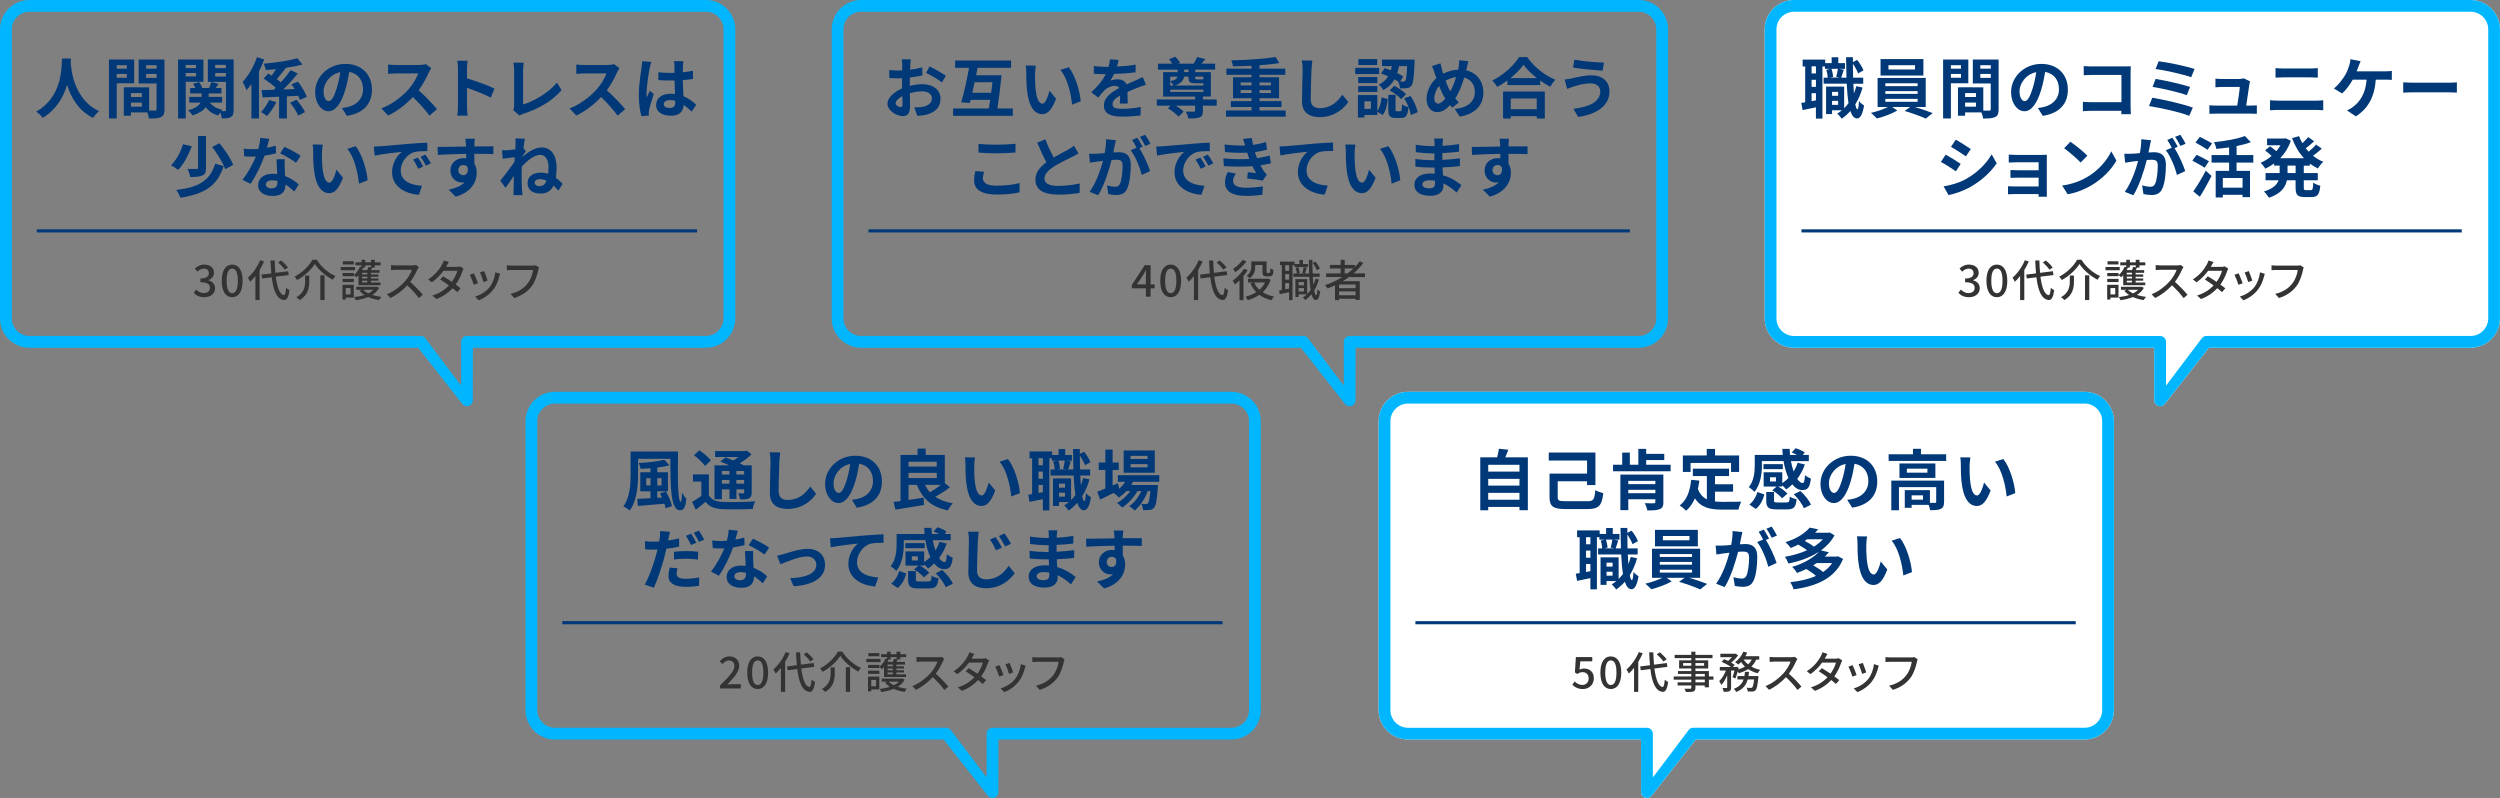 <?xml version="1.0" encoding="UTF-8"?><svg id="_レイヤー_1" xmlns="http://www.w3.org/2000/svg" viewBox="0 0 797.56 254.59"><rect x="0" y="0" width="797.56" height="254.59" fill="#808080" stroke="none"/><defs><style>.cls-1{fill:#003878;}.cls-2{fill:#333;}.cls-3{fill:none;stroke:#003878;stroke-miterlimit:10;}.cls-4{fill:#fff;}.cls-4,.cls-5{fill-rule:evenodd;}.cls-5{fill:#00b6ff;}</style></defs><path class="cls-4" d="M449.21,125c-5.19,0-9.39,4.21-9.39,9.39v92.14c0,5.19,4.21,9.39,9.39,9.39h74.32s.02,16.79,.02,16.79c0,.77,.47,1.46,1.18,1.74,.71,.28,1.53,.1,2.06-.45l14.2-18.08h124.01c5.19,0,9.39-4.21,9.39-9.39v-92.14c0-5.19-4.21-9.39-9.39-9.39h-215.8Z"/><path class="cls-4" d="M572.37,0c-5.19,0-9.39,4.21-9.39,9.39V101.54c0,5.19,4.21,9.39,9.39,9.39h114.87s.02,16.79,.02,16.79c0,.77,.47,1.46,1.18,1.74,.71,.28,1.53,.1,2.06-.45l14.2-18.08h83.46c5.19,0,9.39-4.21,9.39-9.39V9.39c0-5.19-4.21-9.39-9.39-9.39h-215.8Z"/><path class="cls-5" d="M9.39,0C4.21,0,0,4.21,0,9.39V101.54c0,5.19,4.21,9.39,9.39,9.39h124.01s14.2,18.08,14.2,18.08c.53,.56,1.34,.74,2.06,.45,.71-.28,1.18-.97,1.18-1.74l.02-16.79h74.32c5.19,0,9.39-4.21,9.39-9.39V9.39C234.58,4.21,230.38,0,225.19,0H9.39ZM230.83,101.54c0,3.11-2.52,5.64-5.64,5.64h-76.2c-1.04,0-1.88,.84-1.88,1.87v13.97s-11.54-15.26-11.54-15.26c-.35-.37-.85-.59-1.36-.59H9.39c-3.11,0-5.64-2.52-5.64-5.64V9.39c0-3.11,2.52-5.64,5.64-5.64H225.19c3.11,0,5.64,2.52,5.64,5.64V101.54Z"/><g><path class="cls-1" d="M22.62,18.67c-.02,.34-.04,.76-.06,1.2,.17,2.9,1.22,11.95,9.05,15.62-.78,.59-1.53,1.45-1.93,2.12-4.75-2.35-7.1-6.68-8.27-10.54-1.13,3.78-3.34,7.83-7.77,10.54-.44-.65-1.26-1.41-2.1-2,8.38-4.64,8.08-14.17,8.23-16.94h2.86Z"/><path class="cls-1" d="M37.24,26.57v11.23h-2.48V18.99h8.04v7.58h-5.56Zm0-5.77v1.11h3.23v-1.11h-3.23Zm3.23,3.99v-1.2h-3.23v1.2h3.23Zm12.01,10.06c0,1.34-.27,2.08-1.11,2.48-.82,.42-2.04,.48-3.84,.48-.06-.52-.29-1.3-.55-1.95h-5.21v1.07h-2.27v-9.07h1.03v-.02l7.05,.02v7.43c.82,.02,1.6,.02,1.87,0,.38,0,.5-.12,.5-.46v-8.21h-5.71v-7.62h8.23v15.85Zm-7.24-5.17h-3.46v1.26h3.46v-1.26Zm0,4.35v-1.3h-3.46v1.3h3.46Zm1.39-13.23v1.11h3.34v-1.11h-3.34Zm3.34,4.03v-1.24h-3.34v1.24h3.34Z"/><path class="cls-1" d="M59.25,26.09v11.71h-2.44V18.99h8.08v7.1h-5.65Zm0-5.38v1.03h3.3v-1.03h-3.3Zm3.3,3.67v-1.09h-3.3v1.09h3.3Zm11.97,10.77c0,1.15-.19,1.78-.86,2.18-.67,.4-1.6,.46-2.9,.46-.04-.52-.27-1.32-.5-1.95-.25,.36-.5,.71-.65,1.01-1.74-.5-3.04-1.39-3.97-2.65-.73,.99-2.02,1.91-4.2,2.62-.29-.46-.94-1.22-1.45-1.62,2.35-.63,3.46-1.53,3.97-2.46h-3.59v-1.83h3.97v-1.09h-3.67v-1.74h1.64c-.19-.46-.42-.95-.69-1.37l1.91-.53c.42,.55,.82,1.3,1.01,1.89h2.18c.25-.63,.55-1.39,.71-1.91l2.29,.59c-.31,.46-.63,.92-.9,1.32h1.83v1.74h-4.07v1.09h4.28v1.83h-3.91c.84,1.13,2.23,1.95,4.01,2.29-.13,.13-.27,.27-.4,.44,.5,.02,.99,.02,1.18,0,.25,0,.34-.11,.34-.36v-8.99h-5.77v-7.16h8.23v16.17Zm-5.86-14.45v1.03h3.4v-1.03h-3.4Zm3.4,3.72v-1.13h-3.4v1.13h3.4Z"/><path class="cls-1" d="M84.28,18.97c-.46,1.26-1.03,2.56-1.66,3.82v15.01h-2.41v-10.98c-.5,.71-1.03,1.37-1.55,1.93-.21-.59-.88-1.99-1.28-2.58,1.83-1.93,3.57-4.91,4.6-7.92l2.31,.71Zm3.88,13.65c-.8,1.53-1.91,3.25-3,4.39-.48-.4-1.32-.95-1.87-1.24,1.01-1.03,2.04-2.65,2.56-3.86l2.31,.71Zm3.36-1.87v7.05h-2.48v-6.95l-5.25,.25-.36-2.35,3.93-.11c.21-.21,.42-.4,.63-.63-1.01-.95-2.6-2.1-3.88-2.94l1.45-1.62c.36,.21,.73,.44,1.11,.69,.46-.63,.94-1.37,1.39-2.08-1.11,.1-2.23,.21-3.28,.29-.08-.59-.38-1.49-.65-2.04,3.78-.31,8.06-.94,10.73-1.72l1.64,1.99c-1.6,.44-3.46,.78-5.4,1.07l.08,.04c-.94,1.2-1.99,2.54-2.88,3.55,.5,.36,.94,.71,1.32,1.03,1.15-1.3,2.27-2.69,3.09-3.88l2.29,1.05c-1.39,1.72-3.04,3.55-4.62,5.1,1.18-.04,2.39-.08,3.61-.12-.31-.55-.67-1.07-1.01-1.55l2.08-.82c1.13,1.47,2.33,3.49,2.83,4.85l-2.25,.97c-.13-.38-.29-.84-.52-1.32l-3.61,.19Zm3.07,1.05c1.01,1.2,2.23,2.86,2.71,3.97l-2.18,1.11c-.42-1.13-1.55-2.86-2.56-4.12l2.04-.96Z"/><path class="cls-1" d="M110.65,36.96l-1.57-2.5c.8-.08,1.39-.21,1.95-.34,2.69-.63,4.79-2.56,4.79-5.63,0-2.9-1.57-5.06-4.41-5.54-.29,1.79-.65,3.72-1.26,5.69-1.26,4.24-3.07,6.85-5.35,6.85s-4.26-2.56-4.26-6.11c0-4.85,4.2-8.99,9.64-8.99s8.48,3.61,8.48,8.19-2.71,7.56-8,8.38Zm-5.77-4.7c.88,0,1.7-1.32,2.56-4.16,.48-1.55,.88-3.34,1.11-5.08-3.46,.71-5.33,3.78-5.33,6.09,0,2.12,.84,3.15,1.66,3.15Z"/><path class="cls-1" d="M136.84,23.04c-.71,1.64-1.89,3.88-3.3,5.77,2.08,1.81,4.62,4.49,5.86,6.01l-2.39,2.08c-1.36-1.89-3.32-4.03-5.29-5.94-2.22,2.35-5.02,4.54-7.89,5.9l-2.16-2.27c3.38-1.26,6.63-3.82,8.61-6.03,1.39-1.57,2.67-3.65,3.13-5.14h-7.12c-.88,0-2.04,.13-2.48,.15v-2.98c.57,.08,1.85,.15,2.48,.15h7.41c.9,0,1.74-.13,2.16-.27l1.72,1.28c-.17,.23-.55,.88-.74,1.3Z"/><path class="cls-1" d="M146.1,21.89c0-.74-.06-1.79-.21-2.52h3.28c-.08,.73-.19,1.66-.19,2.52v3.11c2.81,.82,6.84,2.31,8.78,3.25l-1.2,2.9c-2.16-1.13-5.31-2.35-7.58-3.13v5.94c0,.61,.1,2.08,.19,2.94h-3.28c.13-.84,.21-2.1,.21-2.94v-12.07Z"/><path class="cls-1" d="M164.02,33.77v-11.38c0-.8-.11-1.79-.23-2.39h3.3c-.13,.82-.21,1.58-.21,2.39v10.92c3.42-.99,8.1-3.67,10.79-6.95l1.49,2.37c-2.88,3.44-7.22,5.94-12.18,7.56-.29,.11-.76,.25-1.24,.57l-2-1.72c.25-.53,.27-.88,.27-1.37Z"/><path class="cls-1" d="M196.88,23.04c-.71,1.64-1.89,3.88-3.3,5.77,2.08,1.81,4.62,4.49,5.86,6.01l-2.39,2.08c-1.37-1.89-3.32-4.03-5.29-5.94-2.23,2.35-5.02,4.54-7.89,5.9l-2.16-2.27c3.38-1.26,6.63-3.82,8.61-6.03,1.39-1.57,2.67-3.65,3.13-5.14h-7.12c-.88,0-2.04,.13-2.48,.15v-2.98c.57,.08,1.85,.15,2.48,.15h7.41c.9,0,1.74-.13,2.16-.27l1.72,1.28c-.17,.23-.55,.88-.73,1.3Z"/><path class="cls-1" d="M207.28,21.63c-.31,1.41-1.01,6.03-1.01,8.12,0,.42,.02,.95,.08,1.37,.27-.74,.63-1.45,.95-2.16l1.28,1.05c-.59,1.72-1.26,3.86-1.51,5-.06,.29-.1,.76-.1,.99,0,.21,.02,.57,.04,.86l-2.37,.19c-.44-1.47-.84-3.86-.84-6.72,0-3.17,.63-7.14,.86-8.75,.08-.59,.19-1.39,.21-2.06l2.9,.25c-.17,.42-.42,1.49-.48,1.87Zm10.6-.74c-.02,.46-.04,1.24-.06,2.16,1.16-.11,2.25-.27,3.25-.48v2.62c-1.01,.15-2.1,.27-3.25,.36,.04,2.04,.15,3.72,.23,5.14,1.74,.71,3.06,1.78,4.07,2.71l-1.45,2.2c-.88-.82-1.72-1.55-2.56-2.12-.13,2.02-1.26,3.44-4.09,3.44s-4.7-1.22-4.7-3.42,1.8-3.59,4.66-3.59c.48,0,.95,.02,1.37,.08-.04-1.3-.13-2.83-.15-4.33-.5,.02-1.01,.02-1.49,.02-1.24,0-2.44-.04-3.67-.12v-2.5c1.2,.13,2.42,.19,3.67,.19,.48,0,.99,0,1.47-.02,0-1.03-.02-1.89-.02-2.33,0-.31-.06-.96-.15-1.38h3c-.06,.4-.1,.9-.12,1.36Zm-4.16,13.56c1.28,0,1.72-.67,1.72-1.91v-.38c-.55-.15-1.11-.23-1.68-.23-1.2,0-2,.5-2,1.3,0,.86,.84,1.22,1.95,1.22Z"/><path class="cls-1" d="M61.19,46.67c-1.01,2.65-2.54,5.67-4.35,7.52-.59-.46-1.64-1.13-2.27-1.47,1.74-1.66,3.17-4.49,3.82-6.7l2.79,.65Zm10.16,6.32c-2.06,6.47-6.24,8.9-13.82,10.1-.25-.8-.8-1.85-1.32-2.5,6.93-.78,10.75-2.77,12.45-8.38l2.69,.78Zm-5.63-9.6v10.18c0,1.32-.25,2.04-1.15,2.41-.9,.42-2.18,.48-3.88,.48-.1-.74-.5-1.87-.88-2.58,1.2,.04,2.5,.04,2.88,.02,.38,0,.5-.08,.5-.38v-10.14h2.54Zm4.3,2.31c1.7,2.08,3.63,4.89,4.37,6.91l-2.56,1.36c-.63-1.93-2.44-4.87-4.14-7.08l2.33-1.2Z"/><path class="cls-1" d="M85.15,47.15c1.03-.19,2.02-.42,2.83-.67l.08,2.44c-.97,.25-2.27,.52-3.67,.74-1.01,2.94-2.79,6.61-4.49,8.99l-2.54-1.3c1.66-2.06,3.36-5.14,4.28-7.41-.38,.02-.73,.02-1.09,.02-.86,0-1.72-.02-2.62-.08l-.19-2.44c.9,.11,2.02,.15,2.79,.15,.63,0,1.26-.02,1.91-.08,.29-1.16,.52-2.42,.57-3.51l2.9,.29c-.17,.67-.44,1.74-.76,2.88Zm5.67,6.34c.02,.61,.08,1.62,.13,2.67,1.81,.67,3.28,1.72,4.35,2.69l-1.41,2.25c-.73-.67-1.68-1.55-2.83-2.25v.21c0,1.95-1.07,3.46-4.05,3.46-2.6,0-4.66-1.16-4.66-3.46,0-2.06,1.72-3.63,4.64-3.63,.5,0,.97,.04,1.45,.08-.08-1.55-.19-3.42-.23-4.7h2.62c-.06,.88-.02,1.76,0,2.69Zm-4.2,6.61c1.45,0,1.89-.8,1.89-1.95v-.42c-.55-.13-1.11-.21-1.7-.21-1.22,0-1.99,.55-1.99,1.28,0,.78,.65,1.3,1.81,1.3Zm2.77-11.17l1.34-2.08c1.51,.65,4.12,2.08,5.19,2.86l-1.49,2.21c-1.22-.97-3.61-2.33-5.04-2.98Z"/><path class="cls-1" d="M102.71,48.72c-.02,1.36,0,2.94,.13,4.45,.29,3.02,.92,5.1,2.25,5.1,.99,0,1.83-2.46,2.23-4.14l2.1,2.56c-1.39,3.65-2.71,4.93-4.39,4.93-2.31,0-4.3-2.08-4.89-7.71-.21-1.93-.23-4.39-.23-5.67,0-.59-.04-1.49-.17-2.14l3.23,.04c-.15,.76-.25,1.97-.25,2.56Zm14.57,8.8l-2.75,1.07c-.34-3.38-1.45-8.48-3.74-11.09l2.67-.86c1.99,2.42,3.59,7.66,3.82,10.88Z"/><path class="cls-1" d="M121.31,46.67c1.76-.15,5.23-.46,9.07-.78,2.16-.19,4.45-.32,5.94-.38l.02,2.69c-1.13,.02-2.94,.02-4.05,.29-2.54,.67-4.45,3.38-4.45,5.88,0,3.46,3.23,4.7,6.8,4.89l-.99,2.88c-4.41-.29-8.57-2.65-8.57-7.2,0-3.02,1.7-5.42,3.13-6.49-1.97,.21-6.26,.67-8.69,1.2l-.27-2.88c.84-.02,1.66-.06,2.06-.11Zm13.71,6.45l-1.6,.71c-.52-1.15-.96-1.97-1.64-2.92l1.55-.65c.53,.76,1.28,2.04,1.68,2.86Zm2.44-1.03l-1.57,.76c-.57-1.13-1.05-1.91-1.72-2.83l1.53-.71c.53,.73,1.32,1.97,1.76,2.79Z"/><path class="cls-1" d="M151.34,46.06c0,.17,0,.4-.02,.65,2.12,0,5-.04,6.09-.02l-.02,2.48c-1.26-.06-3.21-.1-6.07-.1,0,1.07,.02,2.22,.02,3.15,.5,.8,.76,1.79,.76,2.88,0,2.73-1.6,6.21-6.72,7.64l-2.25-2.23c2.12-.44,3.97-1.13,5.12-2.39-.29,.06-.61,.11-.95,.11-1.62,0-3.61-1.3-3.61-3.86,0-2.37,1.91-3.93,4.2-3.93,.29,0,.57,.02,.84,.06,0-.46,0-.95-.02-1.41-3.17,.04-6.45,.17-9.03,.32l-.06-2.54c2.39,0,6.21-.08,9.07-.13-.02-.27-.02-.48-.04-.65-.06-.86-.15-1.57-.21-1.83h3.04c-.04,.34-.12,1.47-.15,1.81Zm-3.51,9.83c.88,0,1.66-.67,1.36-2.52-.29-.48-.8-.74-1.36-.74-.82,0-1.62,.57-1.62,1.68,0,.97,.78,1.58,1.62,1.58Z"/><path class="cls-1" d="M164.38,44.15l3.07,.11c-.13,.59-.29,1.66-.46,2.98l.78,.99c-.27,.38-.71,1.07-1.07,1.62,0,.06,0,.13-.02,.19,1.7-1.47,3.97-3,6.11-3,2.98,0,4.77,2.48,4.77,6.3,0,1.22-.06,2.35-.23,3.38,.73,.52,1.45,1.15,2.16,1.93l-1.36,2.18c-.48-.59-1.01-1.13-1.53-1.62-.76,1.6-2.06,2.54-4.16,2.54-2.35,0-4.14-1.03-4.14-3.4,0-1.89,1.62-3.28,4.16-3.28,.84,0,1.64,.13,2.41,.38,.06-.71,.11-1.47,.11-2.29,0-2.25-1.03-3.76-2.65-3.76-1.89,0-4.18,1.87-5.86,3.76-.04,.69-.06,1.39-.06,2.02,0,1.72,0,3.49,.13,5.46,.02,.38,.08,1.13,.15,1.62h-2.9c.04-.46,.06-1.22,.06-1.55,.04-1.64,.06-2.86,.08-4.62-.88,1.32-1.93,2.86-2.67,3.84l-1.64-2.29c1.2-1.47,3.3-4.24,4.49-6.01,.04-.48,.08-.99,.11-1.47-1.03,.12-2.65,.31-3.82,.48l-.27-2.69c.61,.02,1.09,.02,1.83-.02,.61-.04,1.53-.15,2.44-.27,.04-.8,.08-1.39,.08-1.62,0-.61,.02-1.24-.08-1.89Zm7.87,15.24c1.01,0,1.68-.65,2.1-1.72-.69-.34-1.43-.52-2.14-.52-.86,0-1.64,.4-1.64,1.09,0,.84,.78,1.16,1.68,1.16Z"/></g><g><path class="cls-2" d="M61.8,93.41l.78-1.04c.6,.62,1.37,1.13,2.44,1.13,1.16,0,1.96-.63,1.96-1.64,0-1.11-.73-1.82-3.05-1.82v-1.19c2.03,0,2.7-.74,2.7-1.71,0-.9-.6-1.44-1.58-1.44-.8,0-1.47,.39-2.06,.98l-.84-1.01c.81-.74,1.77-1.26,2.96-1.26,1.85,0,3.15,.95,3.15,2.61,0,1.16-.69,1.93-1.78,2.34v.07c1.19,.29,2.13,1.16,2.13,2.52,0,1.81-1.55,2.87-3.45,2.87-1.62,0-2.68-.64-3.36-1.41Z"/><path class="cls-2" d="M70.74,89.58c0-3.38,1.29-5.17,3.33-5.17s3.33,1.81,3.33,5.17-1.27,5.24-3.33,5.24-3.33-1.86-3.33-5.24Zm5.13,0c0-2.89-.74-3.89-1.79-3.89s-1.79,1.01-1.79,3.89,.74,3.96,1.79,3.96,1.79-1.08,1.79-3.96Z"/><path class="cls-2" d="M84.24,83.42c-.39,.92-.88,1.85-1.42,2.72v9.58h-1.34v-7.66c-.53,.69-1.09,1.3-1.68,1.83-.13-.32-.52-1.01-.74-1.3,1.56-1.32,3.05-3.42,3.95-5.58l1.23,.41Zm3.73,4.85c.45,3.43,1.29,5.74,2.62,5.9,.35,.01,.56-.76,.69-2.34,.25,.27,.83,.62,1.08,.71-.32,2.54-.97,3.22-1.71,3.18-2.34-.2-3.43-2.97-3.96-7.27l-3.07,.39-.2-1.23,3.14-.39c-.11-1.27-.2-2.65-.25-4.12h1.32c.04,1.4,.11,2.73,.22,3.94l4.1-.52,.17,1.22-4.15,.53Zm2.87-2.24c-.41-.64-1.32-1.61-2.1-2.31l.97-.62c.8,.66,1.72,1.6,2.17,2.24l-1.04,.69Z"/><path class="cls-2" d="M94.78,89.33c-.15-.32-.53-.8-.81-1.08,2.45-1.23,4.68-3.47,5.69-5.39h1.39c1.43,2.31,3.74,4.26,5.97,5.2-.31,.35-.62,.8-.84,1.19-2.23-1.16-4.57-3.17-5.76-5.04-1.08,1.81-3.28,3.82-5.63,5.13Zm3.88-1.42v1.83c0,1.97-.29,4.34-3.05,6-.22-.28-.73-.73-1.06-.92,2.52-1.47,2.79-3.43,2.79-5.1v-1.81h1.33Zm4.89-.07v7.89h-1.36v-7.89h1.36Z"/><path class="cls-2" d="M113.26,86.23h-4.54v-1.04h4.54v1.04Zm-.38,8.71h-2.58v.62h-1.04v-4.71h3.61v4.09Zm.01-7.84v1.01h-3.6v-1.01h3.6Zm-3.6,1.86h3.6v1.02h-3.6v-1.02Zm3.57-4.59h-3.49v-1.02h3.49v1.02Zm-2.56,7.54v2.02h1.53v-2.02h-1.53Zm4.06-4.1c-.2,.24-.41,.46-.62,.66-.18-.2-.6-.53-.85-.69,.8-.67,1.53-1.68,1.95-2.7l.5,.13v-.57h-1.91v-.94h1.91v-.81h1.16v.81h1.88v-.81h1.19v.81h1.85v.94h-1.85v.73h-.81c-.14,.28-.28,.56-.42,.8h2.72v.85h-2.73v.55h2.42v.71h-2.42v.56h2.42v.7h-2.42v.59h3.07v.85h-7.03v-3.17Zm6.61,4.03c-.52,.94-1.29,1.67-2.23,2.26,.9,.28,1.89,.49,2.93,.62-.27,.24-.59,.73-.74,1.02-1.25-.18-2.44-.52-3.47-.98-1.2,.49-2.55,.81-3.95,1.02-.1-.29-.34-.76-.53-1,1.13-.13,2.27-.34,3.28-.67-.62-.39-1.15-.85-1.57-1.36l.74-.29h-1.78v-.97h6.36l.21-.04,.76,.39Zm-4.47-7.21v.73h-.62c-.13,.27-.25,.53-.39,.8h1.68c.17-.35,.32-.74,.41-1.02l.8,.14v-.64h-1.88Zm.69,2.38h-1.68v.55h1.68v-.55Zm0,1.26h-1.68v.56h1.68v-.56Zm0,1.26h-1.68v.59h1.68v-.59Zm-1.34,2.93c.42,.43,.98,.83,1.65,1.15,.64-.32,1.2-.7,1.65-1.15h-3.31Z"/><path class="cls-2" d="M133.17,85.94c-.49,1.15-1.32,2.73-2.3,3.99,1.44,1.23,3.14,3.04,4.01,4.1l-1.23,1.09c-.92-1.26-2.33-2.8-3.71-4.09-1.5,1.6-3.39,3.1-5.39,4.03l-1.13-1.19c2.27-.87,4.37-2.55,5.76-4.1,.95-1.06,1.89-2.61,2.23-3.7h-5.14c-.55,0-1.3,.07-1.53,.08v-1.58c.28,.04,1.09,.1,1.53,.1h5.2c.52,0,.98-.06,1.22-.14l.91,.67c-.1,.14-.31,.49-.41,.73Z"/><path class="cls-2" d="M142.48,84.85c-.06,.1-.1,.18-.15,.28h3.38c.39,0,.78-.06,1.05-.15l1.13,.7c-.13,.24-.28,.59-.38,.87-.39,1.22-1.12,2.8-2.14,4.23,.59,.42,1.13,.84,1.57,1.19l-1.04,1.23c-.39-.36-.92-.8-1.5-1.26-1.25,1.36-2.91,2.59-5.2,3.46l-1.28-1.12c2.4-.73,4.09-1.95,5.29-3.22-.97-.7-1.97-1.39-2.79-1.91l.97-.99c.84,.49,1.82,1.12,2.76,1.76,.83-1.13,1.49-2.51,1.75-3.53h-4.43c-.92,1.27-2.2,2.63-3.7,3.67l-1.19-.92c2.42-1.5,3.81-3.53,4.48-4.78,.17-.29,.42-.85,.53-1.26l1.6,.5c-.28,.42-.57,.97-.73,1.25Z"/><path class="cls-2" d="M152.48,90.37l-1.33,.49c-.24-.74-.97-2.65-1.27-3.19l1.32-.48c.32,.64,1.02,2.41,1.29,3.18Zm6.82-2.18c-.38,1.5-.98,2.98-1.96,4.23-1.29,1.65-3.03,2.79-4.61,3.39l-1.16-1.19c1.58-.45,3.43-1.51,4.59-2.96,.97-1.21,1.67-3.03,1.86-4.79l1.54,.49c-.13,.35-.21,.6-.27,.83Zm-3.73,1.32l-1.32,.48c-.17-.66-.8-2.41-1.12-3.08l1.32-.43c.25,.59,.94,2.42,1.12,3.04Z"/><path class="cls-2" d="M171.73,86.14c-.31,1.43-.95,3.66-2.09,5.14-1.28,1.67-3.03,3-5.58,3.8l-1.21-1.32c2.75-.67,4.33-1.86,5.48-3.33,.97-1.22,1.57-3.01,1.75-4.3h-6.88c-.6,0-1.16,.03-1.51,.06v-1.57c.39,.06,1.05,.11,1.51,.11h6.79c.24,0,.59-.01,.9-.1l1.08,.7c-.11,.22-.18,.53-.25,.81Z"/></g><line class="cls-3" x1="222.38" y1="73.66" x2="11.73" y2="73.66"/><path class="cls-5" d="M177.04,125c-5.19,0-9.39,4.21-9.39,9.39v92.14c0,5.19,4.21,9.39,9.39,9.39h124.01s14.2,18.08,14.2,18.08c.53,.56,1.34,.74,2.06,.45,.71-.28,1.18-.97,1.18-1.74l.02-16.79h74.32c5.19,0,9.39-4.21,9.39-9.39v-92.14c0-5.19-4.21-9.39-9.39-9.39H177.04Zm221.44,101.54c0,3.11-2.52,5.64-5.64,5.64h-76.2c-1.04,0-1.88,.84-1.88,1.87v13.97s-11.54-15.26-11.54-15.26c-.35-.37-.85-.59-1.36-.59h-124.82c-3.11,0-5.64-2.52-5.64-5.64v-92.14c0-3.11,2.52-5.64,5.64-5.64h215.8c3.11,0,5.64,2.52,5.64,5.64v92.14Z"/><g><path class="cls-1" d="M216.3,144.03c-.1,8.25-.1,16.06,.9,16.06,.19,0,.34-1.28,.36-2.94,.4,.67,.94,1.49,1.39,1.95-.23,2.54-.71,3.7-1.99,3.7-3.04,0-3.09-7.5-3.09-16.44h-10.31v4.98c0,3.48-.34,8.46-2.67,11.53-.42-.42-1.45-1.09-2.02-1.34,2.12-2.83,2.31-7.03,2.31-10.18v-7.31h15.12Zm-3.86,12.77c.86,1.45,1.7,3.38,1.95,4.66l-2.04,.67c-.08-.42-.21-.9-.38-1.43-3.04,.27-6.17,.53-8.48,.71l-.17-2.25c1.15-.04,2.6-.13,4.2-.23v-2.18h-3.25v-6.09h3.25v-1.28c-1.07,.11-2.14,.15-3.15,.19-.08-.5-.38-1.37-.61-1.85,2.9-.17,6.19-.5,8.17-1.05l1.64,1.79c-1.13,.31-2.48,.55-3.88,.71v1.49h3.4v6.09h-3.4v2.06l1.51-.11c-.21-.46-.42-.9-.65-1.3l1.89-.61Zm-4.91-1.93v-2.31h-1.36v2.31h1.36Zm2.16-2.31v2.31h1.36v-2.31h-1.36Z"/><path class="cls-1" d="M226.15,158.04c.82,1.41,2.27,1.99,4.41,2.08,2.5,.11,7.47,.04,10.35-.19-.29,.59-.67,1.74-.78,2.44-2.58,.13-7.03,.17-9.6,.06-2.52-.11-4.18-.71-5.44-2.33-.97,.82-1.95,1.64-3.13,2.52l-1.15-2.5c.9-.5,1.97-1.2,2.94-1.91v-4.58h-2.67v-2.29h5.06v6.7Zm-1.24-9.38c-.65-1.01-2.23-2.46-3.51-3.42l1.72-1.6c1.28,.88,2.9,2.23,3.65,3.23l-1.87,1.79Zm5.38,10.6h-2.35v-10.81h4.7c-.94-.44-1.95-.86-2.81-1.2l1.62-1.34c.73,.27,1.62,.61,2.48,.99,.59-.34,1.15-.74,1.68-1.11h-7.47v-1.89h9.64l.48-.13,1.49,1.2c-1.05,.99-2.37,1.99-3.74,2.83,.46,.23,.9,.44,1.26,.65h2.54v8.65c0,1.01-.19,1.53-.86,1.87-.67,.36-1.57,.36-2.83,.36-.08-.61-.34-1.43-.61-1.95,.65,.02,1.39,.02,1.6,.02,.25-.02,.31-.11,.31-.32v-.97h-2.48v3.07h-2.23v-3.07h-2.41v3.15Zm0-9.01v1.13h2.41v-1.13h-2.41Zm2.41,4.05v-1.18h-2.41v1.18h2.41Zm4.7-4.05h-2.48v1.13h2.48v-1.13Zm0,4.05v-1.18h-2.48v1.18h2.48Z"/><path class="cls-1" d="M248.64,147.12c-.08,2.27-.25,6.97-.25,9.57,0,2.12,1.26,2.81,2.9,2.81,3.46,0,5.67-2,7.18-4.28l1.91,2.31c-1.34,2.02-4.33,4.83-9.11,4.83-3.44,0-5.67-1.51-5.67-5.1,0-2.81,.21-8.33,.21-10.14,0-.99-.08-1.99-.27-2.83l3.38,.04c-.13,.88-.23,1.95-.27,2.79Z"/><path class="cls-1" d="M273.34,161.96l-1.57-2.5c.8-.08,1.39-.21,1.95-.34,2.69-.63,4.79-2.56,4.79-5.63,0-2.9-1.57-5.06-4.41-5.54-.29,1.79-.65,3.72-1.26,5.69-1.26,4.24-3.07,6.85-5.35,6.85s-4.26-2.56-4.26-6.11c0-4.85,4.2-8.99,9.64-8.99s8.48,3.61,8.48,8.19-2.71,7.56-8,8.38Zm-5.77-4.7c.88,0,1.7-1.32,2.56-4.16,.48-1.55,.88-3.34,1.11-5.08-3.46,.71-5.33,3.78-5.33,6.09,0,2.12,.84,3.15,1.66,3.15Z"/><path class="cls-1" d="M303.05,155.45c-1.43,1.09-3.17,2.2-4.7,3.04,1.47,1.01,3.34,1.7,5.63,2.08-.55,.52-1.24,1.57-1.58,2.27-5.23-1.09-8.12-3.72-9.89-8.15h-2.67v4.81c1.55-.21,3.21-.46,4.81-.74l.15,2.33c-3.19,.57-6.61,1.07-9.13,1.49l-.61-2.44c.67-.08,1.41-.17,2.23-.29v-14.72h5.44v-2.02h2.58v2.02h6.11v9.03l1.64,1.28Zm-13.21-8.15v1.55h9.01v-1.55h-9.01Zm0,5.21h9.01v-1.66h-9.01v1.66Zm5.25,2.18c.42,.88,.95,1.68,1.6,2.37,1.13-.67,2.42-1.53,3.46-2.37h-5.06Z"/><path class="cls-1" d="M310.8,148.52c-.02,1.37,0,2.94,.13,4.45,.29,3.02,.92,5.1,2.25,5.1,.99,0,1.83-2.46,2.23-4.14l2.1,2.56c-1.39,3.65-2.71,4.93-4.39,4.93-2.31,0-4.3-2.08-4.89-7.71-.21-1.93-.23-4.39-.23-5.67,0-.59-.04-1.49-.17-2.14l3.23,.04c-.15,.76-.25,1.97-.25,2.56Zm14.57,8.8l-2.75,1.07c-.34-3.38-1.45-8.48-3.74-11.09l2.67-.86c2,2.41,3.59,7.66,3.82,10.88Z"/><path class="cls-1" d="M347.59,152.89c-.57,2.02-1.34,3.82-2.33,5.4,.19,1.01,.42,1.57,.67,1.6,.25,0,.42-.97,.5-2.62,.36,.5,1.26,1.16,1.62,1.39-.53,3.4-1.51,4.14-2.23,4.14-.94-.02-1.64-.86-2.14-2.39-.82,.95-1.74,1.76-2.75,2.46-.27-.42-.99-1.24-1.43-1.64,.52-.31,1.03-.67,1.49-1.05h-3.15v1.22h-1.91v-8.78h5.77v6.91c.5-.48,.97-1.03,1.39-1.62-.27-1.7-.46-3.8-.57-6.21h-7.37v-1.93h1.32c-.04-.69-.21-1.72-.46-2.5l1.22-.29h-1.66v-.78h-.8v16.63h-2.08v-3.59c-1.49,.31-2.98,.63-4.24,.88l-.42-2.29c.38-.04,.8-.11,1.24-.19v-11.44h-.82v-2.18h7.2v1.13h2.06v-1.89h2.12v1.89h2.14v1.83h-1.8l1.43,.27c-.32,.9-.61,1.85-.84,2.52h1.68c-.06-2-.11-4.2-.13-6.53h2.18v1.58l1.34-.71c.86,1.03,1.68,2.39,2.04,3.34l-1.72,.97c-.29-.84-.97-2.08-1.66-3.07,0,1.55,.02,3.02,.06,4.43h3.23v1.93h-3.15c.04,1.11,.1,2.14,.19,3.09,.29-.73,.55-1.51,.76-2.31l2,.44Zm-14.89-6.72h-1.39v2.27h1.39v-2.27Zm0,4.28h-1.39v2.27h1.39v-2.27Zm0,6.57v-2.29h-1.39v2.54l1.39-.25Zm4.93-10.08c.31,.8,.5,1.87,.55,2.56l-.94,.23h3l-1.07-.23c.21-.74,.44-1.81,.54-2.56h-2.08Zm.21,7.37v1.26h1.93v-1.26h-1.93Zm1.93,4.14v-1.26h-1.93v1.26h1.93Z"/><path class="cls-1" d="M361.47,153.71c-.17,.34-.38,.67-.59,1.01h8.53s-.02,.57-.04,.86c-.29,4.09-.63,5.77-1.2,6.38-.4,.48-.86,.65-1.39,.71-.48,.06-1.28,.08-2.12,.04-.04-.59-.25-1.43-.57-1.95,.67,.06,1.22,.06,1.49,.06,.29,0,.46-.04,.63-.23,.29-.32,.54-1.39,.78-3.93h-.82c-.86,2.35-2.5,4.89-4.2,6.21-.42-.48-1.13-1.05-1.76-1.38,1.6-1.01,3-2.88,3.91-4.83h-1.24c-1.13,2.02-3.09,4.12-4.91,5.27-.4-.48-1.05-1.11-1.64-1.47,1.55-.78,3.17-2.25,4.28-3.8h-1.24c-.78,.82-1.6,1.51-2.46,2.06-.32-.4-1.11-1.13-1.64-1.47-1.51,.76-3.02,1.51-4.3,2.14l-.92-2.52c.71-.27,1.6-.63,2.58-1.03v-5.92h-2.1v-2.35h2.1v-4.14h2.31v4.14h1.97v2.35h-1.97v4.96l1.68-.74,.44,1.79c.76-.65,1.41-1.41,1.93-2.23h-2.37v-2.1h13.21v2.1h-8.36Zm6.93-2.9h-9.93v-7.1h9.93v7.1Zm-2.31-5.38h-5.42v1.01h5.42v-1.01Zm0,2.65h-5.42v1.01h5.42v-1.01Z"/><path class="cls-1" d="M213.3,171.65c-.04,.23-.1,.5-.17,.78,1.18-.17,2.37-.4,3.53-.67v2.62c-1.26,.29-2.69,.53-4.09,.69-.19,.9-.4,1.85-.63,2.71-.78,2.94-2.16,7.22-3.34,9.72l-2.92-.99c1.26-2.12,2.86-6.51,3.63-9.45,.15-.57,.29-1.18,.44-1.76-.48,.02-.94,.04-1.39,.04-1.03,0-1.81-.04-2.54-.08l-.06-2.62c1.07,.12,1.76,.17,2.65,.17,.61,0,1.24-.02,1.89-.06,.08-.46,.15-.86,.19-1.2,.08-.78,.13-1.64,.06-2.14l3.21,.25c-.17,.59-.38,1.53-.46,2Zm2.54,11.38c0,.92,.63,1.62,2.88,1.62,1.41,0,2.86-.15,4.37-.42l-.1,2.67c-1.2,.17-2.6,.31-4.28,.31-3.53,0-5.44-1.22-5.44-3.34,0-.99,.19-1.99,.36-2.81l2.52,.23c-.17,.61-.29,1.28-.29,1.74Zm3.19-7.22c1.2,0,2.46,.06,3.7,.19l-.06,2.52c-1.05-.13-2.33-.27-3.61-.27-1.45,0-2.73,.06-4.05,.23v-2.46c1.18-.13,2.67-.21,4.03-.21Zm3.11-2.67l-1.68,.73c-.42-.86-1.07-2.12-1.64-2.92l1.66-.69c.52,.78,1.28,2.1,1.66,2.88Zm2.52-.97l-1.66,.71c-.44-.88-1.11-2.1-1.7-2.9l1.66-.67c.57,.78,1.34,2.12,1.7,2.86Z"/><path class="cls-1" d="M234.61,172.15c1.03-.19,2.02-.42,2.83-.67l.08,2.44c-.97,.25-2.27,.52-3.67,.74-1.01,2.94-2.79,6.61-4.49,8.99l-2.54-1.3c1.66-2.06,3.36-5.14,4.28-7.41-.38,.02-.73,.02-1.09,.02-.86,0-1.72-.02-2.62-.08l-.19-2.44c.9,.11,2.02,.15,2.79,.15,.63,0,1.26-.02,1.91-.08,.29-1.16,.52-2.42,.57-3.51l2.9,.29c-.17,.67-.44,1.74-.76,2.88Zm5.67,6.34c.02,.61,.08,1.62,.13,2.67,1.81,.67,3.28,1.72,4.35,2.69l-1.41,2.25c-.73-.67-1.68-1.55-2.83-2.25v.21c0,1.95-1.07,3.46-4.05,3.46-2.6,0-4.66-1.16-4.66-3.46,0-2.06,1.72-3.63,4.64-3.63,.5,0,.97,.04,1.45,.08-.08-1.55-.19-3.42-.23-4.7h2.62c-.06,.88-.02,1.76,0,2.69Zm-4.2,6.61c1.45,0,1.89-.8,1.89-1.95v-.42c-.55-.13-1.11-.21-1.7-.21-1.22,0-1.99,.55-1.99,1.28,0,.78,.65,1.3,1.81,1.3Zm2.77-11.17l1.34-2.08c1.51,.65,4.12,2.08,5.19,2.86l-1.49,2.21c-1.22-.97-3.61-2.33-5.04-2.98Z"/><path class="cls-1" d="M250.13,176.73c1.43-.44,5-1.64,7.54-1.64,3.32,0,5.54,1.97,5.54,5.14,0,3.8-3.34,6.38-10.02,6.8l-1.11-2.58c4.81-.13,8.34-1.41,8.34-4.26,0-1.58-1.18-2.67-3-2.67-2.44,0-6.63,1.74-8.42,2.5l-1.09-2.73c.63-.12,1.6-.38,2.23-.57Z"/><path class="cls-1" d="M266.87,171.62c1.74-.15,5.21-.46,9.05-.8,2.16-.17,4.47-.31,5.94-.36l.02,2.69c-1.13,.02-2.94,.02-4.05,.27-2.54,.67-4.43,3.4-4.43,5.9,0,3.44,3.23,4.7,6.78,4.89l-.99,2.88c-4.39-.29-8.55-2.67-8.55-7.2,0-3.02,1.7-5.42,3.11-6.49-1.97,.21-6.26,.67-8.69,1.2l-.27-2.88c.84-.02,1.66-.06,2.08-.1Z"/><path class="cls-1" d="M288.33,173.54c0,2.58-.4,6.24-2.39,8.61-.36-.44-1.32-1.26-1.81-1.51,1.72-2.08,1.91-5.02,1.91-7.14v-3.15h8.92c-.06-.65-.11-1.3-.13-1.95h2.33c.02,.65,.06,1.32,.12,1.95h2.25c-.55-.29-1.16-.57-1.7-.78l1.24-1.36c.99,.29,2.27,.86,2.92,1.39l-.63,.76h1.93v1.97h-5.71c.21,1.2,.52,2.31,.86,3.3,.52-.86,.97-1.78,1.28-2.77l2.31,.55c-.59,1.7-1.43,3.23-2.44,4.6,.57,.84,1.15,1.32,1.74,1.32,.46-.02,.63-.71,.73-2.52,.53,.46,1.3,.9,1.89,1.09-.36,2.98-1.09,3.67-2.75,3.67-1.2,0-2.27-.67-3.17-1.81-.63,.61-1.28,1.15-1.97,1.62-.25-.36-.78-.9-1.24-1.32v.38h-1.34c1.11,.61,2.35,1.55,2.98,2.29l-1.72,1.47c-.61-.8-1.97-1.87-3.13-2.56l1.43-1.2h-4.16v-4.54h5.94v3.44c.71-.46,1.36-1.01,1.97-1.62-.69-1.51-1.24-3.36-1.57-5.4h-6.91v1.22Zm-4.01,12.64c1.24-.97,2.14-2.46,2.56-4.01l2.23,.8c-.48,1.74-1.3,3.48-2.73,4.6l-2.06-1.39Zm10.67-11.3h-6.17v-1.6h6.17v1.6Zm1.18,10.62c.8,0,.94-.21,1.05-1.87,.46,.38,1.53,.73,2.18,.88-.27,2.58-.96,3.21-3,3.21h-3.36c-2.71,0-3.34-.67-3.34-2.83v-2.71h2.48v2.69c0,.57,.17,.63,1.13,.63h2.86Zm-3.36-8.02h-1.91v1.32h1.91v-1.32Zm7.79,4.37c1.37,1.24,2.81,3,3.36,4.37l-2.27,1.13c-.46-1.28-1.83-3.13-3.19-4.45l2.1-1.05Z"/><path class="cls-1" d="M311.96,172.44c-.11,2.27-.27,6.95-.27,9.57,0,2.12,1.28,2.81,2.92,2.81,3.46,0,5.65-2.02,7.18-4.3l1.91,2.33c-1.37,2.02-4.35,4.81-9.13,4.81-3.44,0-5.65-1.51-5.65-5.08,0-2.81,.19-8.33,.19-10.14,0-1.01-.08-2.02-.25-2.83l3.38,.04c-.13,.88-.23,1.95-.27,2.79Zm7.66,2.27l-1.87,.82c-.63-1.34-1.18-2.35-1.93-3.42l1.83-.78c.59,.88,1.51,2.42,1.97,3.38Zm2.88-1.24l-1.83,.88c-.67-1.32-1.24-2.29-2.02-3.34l1.81-.84c.61,.86,1.58,2.35,2.04,3.3Z"/><path class="cls-1" d="M337.14,170.68c-.02,.21-.02,.53-.02,.86,1.72-.08,3.46-.25,5.31-.57l-.02,2.42c-1.39,.17-3.3,.36-5.33,.46v2.16c2.12-.1,3.91-.27,5.61-.5l-.02,2.48c-1.89,.21-3.53,.36-5.54,.42,.04,.8,.08,1.66,.15,2.5,2.64,.76,4.66,2.16,5.88,3.17l-1.51,2.35c-1.13-1.05-2.56-2.16-4.24-2.92,.02,.29,.02,.55,.02,.78,0,1.79-1.37,3.17-4.14,3.17-3.36,0-5.12-1.28-5.12-3.51s1.95-3.61,5.19-3.61c.44,0,.88,.02,1.3,.06-.04-.65-.06-1.32-.08-1.95h-1.09c-1.22,0-3.61-.1-5-.27l-.02-2.48c1.36,.25,3.95,.4,5.06,.4h1.01c0-.69,0-1.45,.02-2.16h-.78c-1.32,0-3.76-.19-5.14-.38l-.06-2.39c1.51,.25,3.91,.46,5.19,.46h.82v-.99c0-.4-.04-1.05-.13-1.45h2.83c-.06,.42-.11,.94-.13,1.49Zm-4.24,14.4c1.11,0,1.85-.32,1.85-1.53,0-.23,0-.53-.02-.9-.57-.08-1.13-.15-1.72-.15-1.49,0-2.31,.59-2.31,1.3,0,.8,.76,1.28,2.21,1.28Z"/><path class="cls-1" d="M358.2,171.06c0,.17,0,.4-.02,.65,2.12,0,5-.04,6.09-.02l-.02,2.48c-1.26-.06-3.21-.1-6.07-.1,0,1.07,.02,2.22,.02,3.15,.5,.8,.76,1.79,.76,2.88,0,2.73-1.6,6.21-6.72,7.64l-2.25-2.23c2.12-.44,3.97-1.13,5.12-2.39-.29,.06-.61,.11-.94,.11-1.62,0-3.61-1.3-3.61-3.86,0-2.37,1.91-3.93,4.2-3.93,.29,0,.57,.02,.84,.06,0-.46,0-.95-.02-1.41-3.17,.04-6.45,.17-9.03,.32l-.06-2.54c2.39,0,6.21-.08,9.07-.13-.02-.27-.02-.48-.04-.65-.06-.86-.15-1.57-.21-1.83h3.04c-.04,.34-.13,1.47-.15,1.81Zm-3.51,9.83c.88,0,1.66-.67,1.37-2.52-.29-.48-.8-.74-1.37-.74-.82,0-1.62,.57-1.62,1.68,0,.97,.78,1.58,1.62,1.58Z"/></g><g><path class="cls-2" d="M229.67,218.7c2.87-2.82,4.61-4.61,4.61-6.18,0-1.09-.59-1.82-1.75-1.82-.81,0-1.48,.52-2.03,1.15l-.91-.9c.88-.95,1.79-1.54,3.14-1.54,1.89,0,3.11,1.21,3.11,3.03s-1.67,3.68-3.81,5.93c.52-.06,1.18-.1,1.68-.1h2.62v1.37h-6.65v-.94Z"/><path class="cls-2" d="M238.39,214.58c0-3.38,1.29-5.17,3.33-5.17s3.33,1.81,3.33,5.17-1.27,5.24-3.33,5.24-3.33-1.86-3.33-5.24Zm5.13,0c0-2.89-.74-3.89-1.79-3.89s-1.79,1.01-1.79,3.89,.74,3.96,1.79,3.96,1.79-1.08,1.79-3.96Z"/><path class="cls-2" d="M251.89,208.42c-.39,.92-.88,1.85-1.42,2.72v9.58h-1.34v-7.66c-.53,.69-1.09,1.3-1.68,1.83-.13-.32-.52-1.01-.74-1.3,1.56-1.32,3.05-3.42,3.95-5.58l1.23,.41Zm3.73,4.85c.45,3.43,1.29,5.74,2.62,5.9,.35,.01,.56-.76,.69-2.34,.25,.27,.83,.62,1.08,.71-.32,2.54-.97,3.22-1.71,3.18-2.34-.2-3.43-2.97-3.96-7.27l-3.07,.39-.2-1.23,3.14-.39c-.11-1.27-.2-2.65-.25-4.12h1.32c.04,1.4,.11,2.73,.22,3.94l4.1-.52,.17,1.22-4.15,.53Zm2.87-2.24c-.41-.64-1.32-1.61-2.1-2.31l.97-.62c.8,.66,1.72,1.6,2.17,2.24l-1.04,.69Z"/><path class="cls-2" d="M262.43,214.33c-.15-.32-.53-.8-.81-1.08,2.45-1.23,4.68-3.47,5.69-5.39h1.39c1.43,2.31,3.74,4.26,5.97,5.2-.31,.35-.62,.8-.84,1.19-2.23-1.16-4.57-3.17-5.76-5.04-1.08,1.81-3.28,3.82-5.63,5.13Zm3.88-1.42v1.83c0,1.97-.29,4.34-3.05,6-.22-.28-.73-.73-1.06-.92,2.52-1.47,2.79-3.43,2.79-5.1v-1.81h1.33Zm4.89-.07v7.89h-1.36v-7.89h1.36Z"/><path class="cls-2" d="M280.91,211.23h-4.54v-1.04h4.54v1.04Zm-.38,8.71h-2.58v.62h-1.04v-4.71h3.61v4.09Zm.01-7.84v1.01h-3.6v-1.01h3.6Zm-3.6,1.86h3.6v1.02h-3.6v-1.02Zm3.57-4.59h-3.49v-1.02h3.49v1.02Zm-2.56,7.54v2.02h1.53v-2.02h-1.53Zm4.06-4.1c-.2,.24-.41,.46-.62,.66-.18-.2-.6-.53-.85-.69,.8-.67,1.53-1.68,1.95-2.7l.5,.13v-.57h-1.91v-.94h1.91v-.81h1.16v.81h1.88v-.81h1.19v.81h1.85v.94h-1.85v.73h-.81c-.14,.28-.28,.56-.42,.8h2.72v.85h-2.73v.55h2.42v.71h-2.42v.56h2.42v.7h-2.42v.59h3.07v.85h-7.03v-3.17Zm6.61,4.03c-.52,.94-1.29,1.67-2.23,2.26,.9,.28,1.89,.49,2.93,.62-.27,.24-.59,.73-.74,1.02-1.25-.18-2.44-.52-3.47-.98-1.2,.49-2.55,.81-3.95,1.02-.1-.29-.34-.76-.53-1,1.13-.13,2.27-.34,3.28-.67-.62-.39-1.15-.85-1.57-1.36l.74-.29h-1.78v-.97h6.36l.21-.04,.76,.39Zm-4.47-7.21v.73h-.62c-.13,.27-.25,.53-.39,.8h1.68c.17-.35,.32-.74,.41-1.02l.8,.14v-.64h-1.88Zm.69,2.38h-1.68v.55h1.68v-.55Zm0,1.26h-1.68v.56h1.68v-.56Zm0,1.26h-1.68v.59h1.68v-.59Zm-1.34,2.93c.42,.43,.98,.83,1.65,1.15,.64-.32,1.2-.7,1.65-1.15h-3.31Z"/><path class="cls-2" d="M300.82,210.94c-.49,1.15-1.32,2.73-2.3,3.99,1.44,1.23,3.14,3.04,4.01,4.1l-1.23,1.09c-.92-1.26-2.33-2.8-3.71-4.09-1.5,1.6-3.39,3.1-5.39,4.03l-1.13-1.19c2.27-.87,4.37-2.55,5.76-4.1,.95-1.06,1.89-2.61,2.23-3.7h-5.14c-.55,0-1.3,.07-1.53,.08v-1.58c.28,.04,1.09,.1,1.53,.1h5.2c.52,0,.98-.06,1.22-.14l.91,.67c-.1,.14-.31,.49-.41,.73Z"/><path class="cls-2" d="M310.13,209.85c-.06,.1-.1,.18-.15,.28h3.38c.39,0,.78-.06,1.05-.15l1.13,.7c-.13,.24-.28,.59-.38,.87-.39,1.22-1.12,2.8-2.14,4.23,.59,.42,1.13,.84,1.57,1.19l-1.04,1.23c-.39-.36-.92-.8-1.5-1.26-1.25,1.36-2.91,2.59-5.2,3.46l-1.28-1.12c2.4-.73,4.09-1.95,5.29-3.22-.97-.7-1.97-1.39-2.79-1.91l.97-.99c.84,.49,1.82,1.12,2.76,1.76,.83-1.13,1.49-2.51,1.75-3.53h-4.43c-.92,1.27-2.2,2.63-3.7,3.67l-1.19-.92c2.42-1.5,3.81-3.53,4.48-4.78,.17-.29,.42-.85,.53-1.26l1.6,.5c-.28,.42-.57,.97-.73,1.25Z"/><path class="cls-2" d="M320.13,215.37l-1.33,.49c-.24-.74-.97-2.65-1.27-3.19l1.32-.48c.32,.64,1.02,2.41,1.29,3.18Zm6.82-2.18c-.38,1.5-.98,2.98-1.96,4.23-1.29,1.65-3.03,2.79-4.61,3.39l-1.16-1.19c1.58-.45,3.43-1.51,4.59-2.96,.97-1.21,1.67-3.03,1.86-4.79l1.54,.49c-.13,.35-.21,.6-.27,.83Zm-3.73,1.32l-1.32,.48c-.17-.66-.8-2.41-1.12-3.08l1.32-.43c.25,.59,.94,2.42,1.12,3.04Z"/><path class="cls-2" d="M339.38,211.14c-.31,1.43-.95,3.66-2.09,5.14-1.28,1.67-3.03,3-5.58,3.8l-1.21-1.32c2.75-.67,4.33-1.86,5.48-3.33,.97-1.22,1.57-3.01,1.75-4.3h-6.88c-.6,0-1.16,.03-1.51,.06v-1.57c.39,.06,1.05,.11,1.51,.11h6.79c.24,0,.59-.01,.9-.1l1.08,.7c-.11,.22-.18,.53-.25,.81Z"/></g><line class="cls-3" x1="390.03" y1="198.66" x2="179.38" y2="198.66"/><path class="cls-5" d="M449.21,125c-5.19,0-9.39,4.21-9.39,9.39v92.14c0,5.19,4.21,9.39,9.39,9.39h74.32s.02,16.79,.02,16.79c0,.77,.47,1.46,1.18,1.74,.71,.28,1.53,.1,2.06-.45l14.2-18.08h124.01c5.19,0,9.39-4.21,9.39-9.39v-92.14c0-5.19-4.21-9.39-9.39-9.39h-215.8Zm-5.64,9.39c0-3.11,2.52-5.64,5.64-5.64h215.8c3.11,0,5.64,2.52,5.64,5.64v92.14c0,3.11-2.52,5.64-5.64,5.64h-124.82c-.52,0-1.01,.21-1.36,.59l-11.53,15.26v-13.97c-.01-1.04-.85-1.87-1.89-1.87h-76.2c-3.11,0-5.64-2.52-5.64-5.64v-92.14Z"/><g><path class="cls-1" d="M487.42,145.9v16.86h-2.67v-1.03h-9.97v1.05h-2.54v-16.88h5.38c.23-.9,.46-1.91,.57-2.75l3.02,.34c-.31,.84-.65,1.66-.99,2.42h7.2Zm-12.64,2.39v2.16h9.97v-2.16h-9.97Zm0,4.47v2.16h9.97v-2.16h-9.97Zm9.97,6.66v-2.18h-9.97v2.18h9.97Z"/><path class="cls-1" d="M506.28,159.92c2.1,0,2.39-.52,2.67-3.55,.67,.38,1.81,.82,2.54,.94-.46,4.01-1.39,5.1-5.14,5.1h-6.8c-3.93,0-5.21-.76-5.21-3.76v-7.56h11.97v-4.16h-12.22v-2.56h14.89v10.37h-2.67v-1.2h-9.36v5.06c0,1.11,.38,1.3,2.62,1.3h6.72Z"/><path class="cls-1" d="M532.97,148.27v2.08h-18.37v-2.08h2.92v-3.88h2.44v3.88h2.71v-5.08h2.5v1.6h5.77v1.99h-5.77v1.49h7.81Zm-2.31,11.91c0,1.28-.29,1.91-1.2,2.25-.86,.38-2.14,.4-3.93,.4-.1-.67-.46-1.68-.8-2.31,1.09,.06,2.5,.06,2.86,.04,.36,0,.5-.11,.5-.4v-.88h-8.63v3.46h-2.52v-11.32h13.71v8.75Zm-11.19-6.78v1.05h8.63v-1.05h-8.63Zm8.63,3.95v-1.09h-8.63v1.09h8.63Z"/><path class="cls-1" d="M547.12,159.97c.76,.08,1.55,.13,2.39,.13,1.13,0,4.6,0,6-.06-.36,.61-.76,1.81-.88,2.54h-5.25c-3.86,0-6.74-.63-8.67-3.61-.67,1.6-1.6,2.94-2.79,3.97-.42-.44-1.47-1.32-2.06-1.7,2.27-1.68,3.3-4.58,3.67-8.17l2.6,.25c-.13,.95-.27,1.83-.46,2.67,.63,1.68,1.62,2.69,2.86,3.3v-7.41h-4.47v-2.37h11.55v2.37h-4.49v2.62h5.77v2.35h-5.77v3.13Zm-7.79-9.41h-2.46v-5.25h7.62v-2.1h2.65v2.1h7.68v5.25h-2.58v-2.88h-12.91v2.88Z"/><path class="cls-1" d="M562.1,148.33c0,2.58-.4,6.24-2.39,8.61-.36-.44-1.32-1.26-1.81-1.51,1.72-2.08,1.91-5.02,1.91-7.14v-3.15h8.92c-.06-.65-.11-1.3-.13-1.95h2.33c.02,.65,.06,1.32,.12,1.95h2.25c-.55-.29-1.16-.57-1.7-.78l1.24-1.37c.99,.29,2.27,.86,2.92,1.39l-.63,.76h1.93v1.97h-5.71c.21,1.2,.52,2.31,.86,3.3,.52-.86,.97-1.79,1.28-2.77l2.31,.54c-.59,1.7-1.43,3.23-2.44,4.6,.57,.84,1.15,1.32,1.74,1.32,.46-.02,.63-.71,.73-2.52,.53,.46,1.3,.9,1.89,1.09-.36,2.98-1.09,3.67-2.75,3.67-1.2,0-2.27-.67-3.17-1.81-.63,.61-1.28,1.16-1.97,1.62-.25-.36-.78-.9-1.24-1.32v.38h-1.34c1.11,.61,2.35,1.55,2.98,2.29l-1.72,1.47c-.61-.8-1.97-1.87-3.13-2.56l1.43-1.2h-4.16v-4.54h5.94v3.44c.71-.46,1.36-1.01,1.97-1.62-.69-1.51-1.24-3.36-1.57-5.4h-6.91v1.22Zm-4.01,12.64c1.24-.97,2.14-2.46,2.56-4.01l2.23,.8c-.48,1.74-1.3,3.49-2.73,4.6l-2.06-1.39Zm10.67-11.3h-6.17v-1.6h6.17v1.6Zm1.18,10.62c.8,0,.94-.21,1.05-1.87,.46,.38,1.53,.74,2.18,.88-.27,2.58-.96,3.21-3,3.21h-3.36c-2.71,0-3.34-.67-3.34-2.83v-2.71h2.48v2.69c0,.57,.17,.63,1.13,.63h2.86Zm-3.36-8.02h-1.91v1.32h1.91v-1.32Zm7.79,4.37c1.37,1.24,2.81,3,3.36,4.37l-2.27,1.13c-.46-1.28-1.83-3.13-3.19-4.45l2.1-1.05Z"/><path class="cls-1" d="M590.89,161.96l-1.58-2.5c.8-.08,1.39-.21,1.95-.34,2.69-.63,4.79-2.56,4.79-5.63,0-2.9-1.57-5.06-4.41-5.54-.29,1.79-.65,3.72-1.26,5.69-1.26,4.24-3.07,6.85-5.35,6.85s-4.26-2.56-4.26-6.11c0-4.85,4.2-8.99,9.64-8.99s8.48,3.61,8.48,8.19-2.71,7.56-8,8.38Zm-5.77-4.7c.88,0,1.7-1.32,2.56-4.16,.48-1.55,.88-3.34,1.11-5.08-3.46,.71-5.33,3.78-5.33,6.09,0,2.12,.84,3.15,1.66,3.15Z"/><path class="cls-1" d="M620.87,144.93v2.12h-18.35v-2.12h7.77v-1.76h2.54v1.76h8.04Zm-.67,15.22c0,1.15-.23,1.83-1.05,2.2-.78,.38-1.89,.4-3.4,.4-.06-.48-.25-1.13-.48-1.68h-5.42v.94h-2.18v-5.65h8.02v4.07c.71,.02,1.37,.02,1.6,0,.31-.02,.4-.08,.4-.34v-4.68h-11.88v7.37h-2.44v-9.45h16.84v6.8Zm-2.77-12.3v4.62h-11.46v-4.62h11.46Zm-2.54,1.66h-6.55v1.28h6.55v-1.28Zm-1.41,8.52h-3.63v1.37h3.63v-1.37Z"/><path class="cls-1" d="M628.35,148.52c-.02,1.37,0,2.94,.13,4.45,.29,3.02,.92,5.1,2.25,5.1,.99,0,1.83-2.46,2.23-4.14l2.1,2.56c-1.39,3.65-2.71,4.93-4.39,4.93-2.31,0-4.3-2.08-4.89-7.71-.21-1.93-.23-4.39-.23-5.67,0-.59-.04-1.49-.17-2.14l3.23,.04c-.15,.76-.25,1.97-.25,2.56Zm14.57,8.8l-2.75,1.07c-.34-3.38-1.45-8.48-3.74-11.09l2.67-.86c2,2.41,3.59,7.66,3.82,10.88Z"/><path class="cls-1" d="M522.27,178.09c-.57,2.02-1.34,3.82-2.33,5.4,.19,1.01,.42,1.58,.67,1.6,.25,0,.42-.97,.5-2.62,.36,.5,1.26,1.15,1.62,1.38-.53,3.4-1.51,4.14-2.23,4.14-.95-.02-1.64-.86-2.14-2.39-.82,.94-1.74,1.76-2.75,2.46-.27-.42-.99-1.24-1.43-1.64,.53-.32,1.03-.67,1.49-1.05h-3.15v1.22h-1.91v-8.78h5.77v6.91c.5-.48,.97-1.03,1.39-1.62-.27-1.7-.46-3.8-.57-6.21h-7.37v-1.93h1.32c-.04-.69-.21-1.72-.46-2.5l1.22-.29h-1.66v-.78h-.8v16.63h-2.08v-3.59c-1.49,.32-2.98,.63-4.24,.88l-.42-2.29c.38-.04,.8-.1,1.24-.19v-11.44h-.82v-2.18h7.2v1.13h2.06v-1.89h2.12v1.89h2.14v1.83h-1.81l1.43,.27c-.31,.9-.61,1.85-.84,2.52h1.68c-.06-1.99-.1-4.2-.13-6.53h2.18v1.57l1.34-.71c.86,1.03,1.68,2.39,2.04,3.34l-1.72,.97c-.29-.84-.97-2.08-1.66-3.07,0,1.55,.02,3.02,.06,4.43h3.23v1.93h-3.15c.04,1.11,.1,2.14,.19,3.09,.29-.74,.55-1.51,.76-2.31l2,.44Zm-14.89-6.72h-1.39v2.27h1.39v-2.27Zm0,4.28h-1.39v2.27h1.39v-2.27Zm0,6.57v-2.29h-1.39v2.54l1.39-.25Zm4.93-10.08c.31,.8,.5,1.87,.55,2.56l-.95,.23h3l-1.07-.23c.21-.73,.44-1.81,.55-2.56h-2.08Zm.21,7.37v1.26h1.93v-1.26h-1.93Zm1.93,4.14v-1.26h-1.93v1.26h1.93Z"/><path class="cls-1" d="M538.98,184.35c1.97,.59,4.18,1.34,5.63,1.93l-2.21,1.76c-1.62-.76-4.51-1.78-6.74-2.44l1.76-1.26h-5.73l1.62,1.13c-1.7,.99-4.39,1.99-6.51,2.52-.46-.53-1.32-1.3-1.89-1.79,1.83-.4,3.99-1.15,5.42-1.87h-3.3v-9.28h15.35v9.28h-3.4Zm2.67-10.06h-13.67v-5.25h13.67v5.25Zm-12.14,3.38h10.29v-.9h-10.29v.9Zm0,2.48h10.29v-.88h-10.29v.88Zm0,2.52h10.29v-.92h-10.29v.92Zm9.47-11.67h-8.48v1.37h8.48v-1.37Z"/><path class="cls-1" d="M555.49,171.48c-.13,.63-.29,1.41-.44,2.16,.71-.04,1.32-.08,1.76-.08,2.23,0,3.8,.99,3.8,4.01,0,2.48-.29,5.88-1.2,7.71-.69,1.47-1.85,1.93-3.44,1.93-.8,0-1.81-.15-2.52-.29l-.44-2.77c.8,.23,2.02,.44,2.56,.44,.71,0,1.24-.21,1.57-.9,.57-1.2,.86-3.74,.86-5.82,0-1.68-.74-1.91-2.04-1.91-.34,0-.86,.04-1.47,.08-.8,3.19-2.35,8.17-4.28,11.25l-2.73-1.09c2.04-2.75,3.49-6.99,4.26-9.87-.76,.08-1.43,.17-1.81,.21-.61,.11-1.7,.25-2.35,.36l-.25-2.86c.78,.06,1.47,.02,2.25,0,.65-.02,1.64-.08,2.71-.19,.29-1.57,.48-3.11,.44-4.43l3.13,.31c-.13,.55-.27,1.22-.38,1.74Zm8.9,.34l-1.03,.44c1.26,1.95,2.83,5.46,3.42,7.33l-2.67,1.22c-.55-2.33-2.04-6.03-3.53-7.87l1.89-.82c-.42-.8-.94-1.81-1.43-2.48l1.66-.69c.52,.78,1.28,2.1,1.68,2.88Zm2.5-.97l-1.66,.71c-.44-.86-1.11-2.1-1.7-2.9l1.68-.67c.55,.8,1.32,2.12,1.68,2.86Z"/><path class="cls-1" d="M587.98,178.32c-2.54,6.24-8.57,8.71-15.77,9.7-.19-.69-.67-1.7-1.05-2.29,3.02-.32,5.84-.95,8.19-2-.8-.71-2.04-1.58-3.09-2.2-.92,.46-1.93,.88-3,1.26-.29-.59-1.01-1.51-1.53-1.93,4.03-1.22,6.89-3.02,8.57-4.85-2.81,1.85-6.26,3.07-9.74,3.76-.23-.63-.71-1.6-1.15-2.14,2.46-.4,4.91-1.09,7.08-2.08-.78-.59-1.85-1.28-2.81-1.81-.76,.4-1.55,.76-2.41,1.09-.36-.57-1.13-1.43-1.68-1.85,3.72-1.18,6.3-2.94,7.75-4.66l2.71,.57c-.31,.36-.65,.71-1.01,1.07h4.2l.42-.1,1.6,.92c-1.03,1.93-2.54,3.51-4.32,4.81l2.52,.59c-.4,.48-.84,.94-1.3,1.39h3.76l.42-.11,1.68,.86Zm-11.44-6.3c-.25,.19-.5,.36-.78,.55,1.05,.55,2.21,1.24,2.9,1.83,1.13-.69,2.1-1.49,2.9-2.37h-5.02Zm3.02,7.62c-.36,.25-.71,.48-1.11,.71,1.13,.63,2.39,1.45,3.15,2.14,1.18-.78,2.14-1.72,2.9-2.86h-4.93Z"/><path class="cls-1" d="M595.39,173.72c-.02,1.36,0,2.94,.13,4.45,.29,3.02,.92,5.1,2.25,5.1,.99,0,1.83-2.46,2.23-4.14l2.1,2.56c-1.39,3.65-2.71,4.93-4.39,4.93-2.31,0-4.3-2.08-4.89-7.71-.21-1.93-.23-4.39-.23-5.67,0-.59-.04-1.49-.17-2.14l3.23,.04c-.15,.76-.25,1.97-.25,2.56Zm14.57,8.8l-2.75,1.07c-.34-3.38-1.45-8.48-3.74-11.09l2.67-.86c2,2.42,3.59,7.66,3.82,10.88Z"/></g><g><path class="cls-2" d="M501.6,218.45l.77-1.05c.59,.59,1.33,1.11,2.41,1.11,1.16,0,2.04-.78,2.04-2.06s-.79-2.02-1.96-2.02c-.66,0-1.05,.2-1.65,.59l-.78-.5,.31-4.9h5.23v1.36h-3.82l-.24,2.65c.45-.22,.85-.35,1.42-.35,1.72,0,3.14,.97,3.14,3.12s-1.67,3.43-3.47,3.43c-1.62,0-2.65-.66-3.38-1.37Z"/><path class="cls-2" d="M510.56,214.58c0-3.38,1.29-5.17,3.33-5.17s3.33,1.81,3.33,5.17-1.27,5.24-3.33,5.24-3.33-1.86-3.33-5.24Zm5.13,0c0-2.89-.74-3.89-1.79-3.89s-1.79,1.01-1.79,3.89,.74,3.96,1.79,3.96,1.79-1.08,1.79-3.96Z"/><path class="cls-2" d="M524.06,208.42c-.39,.92-.88,1.85-1.42,2.72v9.58h-1.34v-7.66c-.53,.69-1.09,1.3-1.68,1.83-.13-.32-.52-1.01-.74-1.3,1.55-1.32,3.05-3.42,3.95-5.58l1.23,.41Zm3.73,4.85c.45,3.43,1.29,5.74,2.62,5.9,.35,.01,.56-.76,.69-2.34,.25,.27,.83,.62,1.08,.71-.32,2.54-.97,3.22-1.71,3.18-2.34-.2-3.43-2.97-3.96-7.27l-3.07,.39-.2-1.23,3.14-.39c-.11-1.27-.2-2.65-.25-4.12h1.32c.04,1.4,.11,2.73,.22,3.94l4.1-.52,.17,1.22-4.15,.53Zm2.87-2.24c-.41-.64-1.32-1.61-2.1-2.31l.97-.62c.8,.66,1.72,1.6,2.17,2.24l-1.04,.69Z"/><path class="cls-2" d="M546.64,216.82h-1.46v2.45h-1.32v-.6h-2.98v.73c0,.71-.18,1.01-.66,1.19-.48,.17-1.21,.18-2.38,.18-.07-.29-.27-.77-.45-1.05,.77,.03,1.61,.03,1.83,.01,.25-.01,.34-.08,.34-.32v-.74h-4.37v-.98h4.37v-.87h-5.6v-1.02h5.6v-.8h-4.25v-.92h4.25v-.83h-3.88v-2.58h3.88v-.71h-5.31v-1.05h5.31v-1.02h1.32v1.02h5.46v1.05h-5.46v.71h4.08v2.58h-4.08v.83h4.3v1.72h1.46v1.02Zm-7.07-4.44v-.84h-2.63v.84h2.63Zm1.32-.84v.84h2.76v-.84h-2.76Zm0,4.26h2.98v-.8h-2.98v.8Zm2.98,1.02h-2.98v.87h2.98v-.87Z"/><path class="cls-2" d="M560.28,210.41c-.38,.88-.91,1.62-1.55,2.24,.83,.48,1.79,.83,2.83,1.05-.27,.25-.64,.76-.81,1.09-1.12-.29-2.14-.74-3.04-1.34-.85,.56-1.86,.98-2.96,1.32-.07-.15-.21-.36-.36-.57-.24,.83-.5,1.65-.77,2.26l-.9-.45c.22-.55,.43-1.33,.62-2.1h-1.08v5.38c0,.63-.1,.98-.52,1.21-.41,.18-.98,.21-1.85,.21-.04-.35-.21-.88-.38-1.23,.56,.03,1.12,.03,1.29,.01s.22-.04,.22-.21v-3.8c-.52,1.2-1.18,2.34-1.89,3.04-.13-.38-.43-.91-.66-1.25,.84-.74,1.64-2.07,2.14-3.36h-1.95v-1.13h3.57c-.77-.56-1.99-1.22-3-1.65l.81-.84c.39,.15,.84,.35,1.26,.56,.43-.34,.85-.76,1.21-1.18h-3.68v-1.11h4.61l.21-.04,.84,.52c-.52,.83-1.36,1.7-2.19,2.34,.45,.25,.83,.52,1.12,.74l-.6,.66h.87l.2-.07,.79,.28c-.04,.18-.08,.36-.13,.56,.8-.22,1.51-.52,2.14-.88-.48-.45-.9-.94-1.25-1.47-.28,.31-.56,.57-.84,.81-.25-.21-.76-.57-1.08-.74,1.11-.8,2.1-2.06,2.66-3.38l1.22,.34c-.17,.38-.36,.74-.58,1.11h4.41v1.09h-.97Zm.71,5.25s-.01,.34-.04,.52c-.24,2.51-.49,3.59-.88,4.01-.28,.28-.56,.36-.94,.42-.35,.03-.92,.03-1.55,0-.03-.36-.17-.87-.35-1.21,.55,.06,1.06,.07,1.3,.07,.21,0,.32-.03,.45-.15,.24-.21,.43-.92,.62-2.56h-2.03c-.48,1.72-1.46,3.12-3.67,3.99-.15-.31-.5-.78-.77-1.01,1.82-.66,2.68-1.71,3.11-2.98h-1.96v-1.09h2.24c.07-.43,.13-.87,.17-1.33h1.29c-.04,.46-.1,.9-.17,1.33h3.19Zm-4.73-5.25c.36,.58,.84,1.08,1.42,1.54,.49-.43,.88-.95,1.18-1.54h-2.59Z"/><path class="cls-2" d="M572.99,210.94c-.49,1.15-1.32,2.73-2.3,3.99,1.44,1.23,3.14,3.04,4.01,4.1l-1.23,1.09c-.92-1.26-2.33-2.8-3.71-4.09-1.5,1.6-3.39,3.1-5.39,4.03l-1.13-1.19c2.27-.87,4.37-2.55,5.76-4.1,.95-1.06,1.89-2.61,2.23-3.7h-5.14c-.55,0-1.3,.07-1.53,.08v-1.58c.28,.04,1.09,.1,1.53,.1h5.2c.52,0,.98-.06,1.22-.14l.91,.67c-.1,.14-.31,.49-.41,.73Z"/><path class="cls-2" d="M582.3,209.85c-.06,.1-.1,.18-.15,.28h3.38c.39,0,.78-.06,1.05-.15l1.13,.7c-.13,.24-.28,.59-.38,.87-.39,1.22-1.12,2.8-2.14,4.23,.59,.42,1.13,.84,1.57,1.19l-1.04,1.23c-.39-.36-.92-.8-1.5-1.26-1.25,1.36-2.91,2.59-5.2,3.46l-1.28-1.12c2.4-.73,4.09-1.95,5.29-3.22-.97-.7-1.97-1.39-2.79-1.91l.97-.99c.84,.49,1.82,1.12,2.76,1.76,.83-1.13,1.49-2.51,1.75-3.53h-4.43c-.92,1.27-2.2,2.63-3.7,3.67l-1.19-.92c2.42-1.5,3.81-3.53,4.48-4.78,.17-.29,.42-.85,.53-1.26l1.6,.5c-.28,.42-.57,.97-.73,1.25Z"/><path class="cls-2" d="M592.3,215.37l-1.33,.49c-.24-.74-.97-2.65-1.27-3.19l1.32-.48c.32,.64,1.02,2.41,1.29,3.18Zm6.82-2.18c-.38,1.5-.98,2.98-1.96,4.23-1.29,1.65-3.03,2.79-4.61,3.39l-1.16-1.19c1.58-.45,3.43-1.51,4.59-2.96,.97-1.21,1.67-3.03,1.86-4.79l1.54,.49c-.13,.35-.21,.6-.27,.83Zm-3.73,1.32l-1.32,.48c-.17-.66-.8-2.41-1.12-3.08l1.32-.43c.25,.59,.94,2.42,1.12,3.04Z"/><path class="cls-2" d="M611.55,211.14c-.31,1.43-.95,3.66-2.09,5.14-1.28,1.67-3.03,3-5.58,3.8l-1.21-1.32c2.75-.67,4.33-1.86,5.48-3.33,.97-1.22,1.57-3.01,1.75-4.3h-6.88c-.6,0-1.16,.03-1.51,.06v-1.57c.39,.06,1.05,.11,1.51,.11h6.79c.24,0,.59-.01,.9-.1l1.08,.7c-.11,.22-.18,.53-.25,.81Z"/></g><line class="cls-3" x1="662.2" y1="198.66" x2="451.55" y2="198.66"/><path class="cls-5" d="M274.72,0c-5.19,0-9.39,4.21-9.39,9.39V101.54c0,5.19,4.21,9.39,9.39,9.39h140.29s14.2,18.08,14.2,18.08c.53,.56,1.34,.74,2.06,.45,.71-.28,1.18-.97,1.18-1.74l.02-16.79h90.3c5.19,0,9.39-4.21,9.39-9.39V9.39C532.16,4.21,527.95,0,522.77,0h-248.05Zm253.68,101.54c0,3.11-2.52,5.64-5.64,5.64h-92.17c-1.04,0-1.88,.84-1.88,1.87v13.97s-11.54-15.26-11.54-15.26c-.35-.37-.85-.59-1.36-.59h-141.1c-3.11,0-5.64-2.52-5.64-5.64V9.39c0-3.11,2.52-5.64,5.64-5.64h248.05c3.11,0,5.64,2.52,5.64,5.64V101.54Z"/><g><path class="cls-1" d="M290.41,20.75c-.02,.46-.04,.97-.06,1.49,1.39-.17,2.77-.44,3.86-.76l.06,2.6c-1.2,.27-2.65,.48-4.01,.65-.02,.63-.02,1.28-.02,1.89v.78c1.43-.36,2.88-.55,4.03-.55,3.23,0,5.77,1.68,5.77,4.58,0,2.48-1.3,4.35-4.64,5.19-.97,.21-1.89,.27-2.75,.34l-.97-2.71c.94,0,1.85-.02,2.58-.15,1.7-.31,3.04-1.15,3.04-2.69,0-1.43-1.26-2.27-3.09-2.27-1.3,0-2.67,.21-3.95,.59,.04,1.66,.08,3.3,.08,4.01,0,2.6-.92,3.3-2.31,3.3-2.04,0-4.91-1.76-4.91-3.99,0-1.83,2.1-3.74,4.68-4.85-.02-.5-.02-1.01-.02-1.49v-1.76c-.4,.02-.78,.04-1.11,.04-1.41,0-2.23-.02-2.94-.11l-.04-2.54c1.24,.15,2.14,.17,2.9,.17,.38,0,.8-.02,1.22-.04,.02-.74,.02-1.34,.02-1.7,0-.44-.08-1.47-.15-1.85h2.9c-.06,.38-.15,1.28-.19,1.83Zm-3.15,13.42c.38,0,.67-.17,.67-.88,0-.53-.02-1.49-.06-2.62-1.28,.69-2.14,1.55-2.14,2.29,0,.65,.99,1.22,1.53,1.22Zm14.49-10.01l-1.26,2.14c-1.01-.86-3.76-2.44-5.06-3.06l1.15-2.04c1.62,.78,4.05,2.16,5.17,2.96Z"/><path class="cls-1" d="M323.12,34.61v2.33h-19.06v-2.33h11.4c.15-.84,.29-1.76,.44-2.75h-6.24l-.25,.99-2.75-.19c.84-2.9,1.87-7.37,2.48-11.02h-4.43v-2.33h17.85v2.33h-10.69c-.15,.78-.31,1.57-.48,2.37h8.13c-.36,3.46-.86,7.71-1.32,10.6h4.93Zm-6.91-5c.15-1.13,.27-2.27,.4-3.38h-5.69c-.23,1.15-.48,2.31-.73,3.38h6.03Z"/><path class="cls-1" d="M330.2,23.52c-.02,1.37,0,2.94,.13,4.45,.29,3.02,.92,5.1,2.25,5.1,.99,0,1.83-2.46,2.23-4.14l2.1,2.56c-1.39,3.65-2.71,4.93-4.39,4.93-2.31,0-4.3-2.08-4.89-7.71-.21-1.93-.23-4.39-.23-5.67,0-.59-.04-1.49-.17-2.14l3.23,.04c-.15,.76-.25,1.97-.25,2.56Zm14.57,8.8l-2.75,1.07c-.34-3.38-1.45-8.48-3.74-11.09l2.67-.86c1.99,2.41,3.59,7.66,3.82,10.88Z"/><path class="cls-1" d="M356.35,21.23c1.99-.1,4.09-.29,5.94-.61l-.02,2.44c-1.99,.29-4.58,.46-6.84,.52-.36,.78-.78,1.53-1.2,2.14,.55-.25,1.68-.42,2.37-.42,1.28,0,2.33,.55,2.79,1.62,1.09-.5,1.97-.86,2.83-1.24,.82-.36,1.55-.69,2.33-1.09l1.05,2.44c-.67,.19-1.78,.61-2.5,.88-.94,.38-2.14,.84-3.42,1.43,.02,1.18,.06,2.73,.08,3.7h-2.52c.06-.63,.08-1.64,.1-2.56-1.57,.9-2.41,1.72-2.41,2.77,0,1.16,.99,1.47,3.04,1.47,1.78,0,4.12-.23,5.96-.59l-.08,2.71c-1.39,.19-3.97,.36-5.94,.36-3.3,0-5.73-.8-5.73-3.51s2.52-4.37,4.91-5.61c-.31-.53-.88-.71-1.47-.71-1.18,0-2.48,.67-3.28,1.45-.63,.63-1.24,1.39-1.95,2.31l-2.25-1.68c2.2-2.04,3.7-3.91,4.64-5.79h-.27c-.86,0-2.39-.04-3.55-.13v-2.46c1.07,.17,2.62,.25,3.7,.25h1.01c.23-.84,.38-1.66,.42-2.42l2.77,.23c-.1,.52-.25,1.22-.52,2.1Z"/><path class="cls-1" d="M388.16,33.71h-4.41v1.64c0,1.18-.23,1.76-1.11,2.1-.82,.34-1.97,.36-3.53,.36-.1-.67-.46-1.6-.8-2.22,1.05,.04,2.18,.04,2.52,.04,.34-.02,.44-.06,.44-.34v-1.57h-6.11c.94,.61,1.89,1.3,2.44,1.89l-1.6,1.6c-.69-.78-2.16-1.93-3.4-2.67l.84-.82h-4.39v-1.99h12.22v-.92h-10.2v-7.79h4.64v-.8h-6.3v-1.91h4.56c-.27-.48-.67-1.01-1.03-1.41l2.02-.82c.52,.57,1.2,1.39,1.51,1.95l-.65,.27h5c.4-.65,.84-1.49,1.09-2.1l2.62,.65c-.44,.5-.86,1.01-1.24,1.45h4.37v1.91h-6.36v.8h5v7.79h-2.54v.92h4.39l.02,1.99Zm-14.84-9.26v1.43c1.62-.25,2.16-.8,2.33-1.43h-2.33Zm1.07,2.83c-.25-.44-.71-1.03-1.07-1.36v1.36h1.07Zm-1.07,2.04h10.6v-.71h-10.6v.71Zm4.43-4.87c-.19,1.18-.99,2.18-2.88,2.83h9.05v-.71h-2.39c-1.89,0-2.35-.36-2.35-1.81v-.32h-1.43Zm.04-1.45h1.39v-.8h-1.39v.8Zm3.51,1.45v.34c0,.46,.08,.53,.57,.53h1.57c.34,0,.44-.02,.48-.17v-.69h-2.62Z"/><path class="cls-1" d="M410.17,35.24v1.97h-19.04v-1.97h8.15v-1.11h-6.61v-1.87h6.61v-.94h-5.92v-6.66h5.92v-.8h-8.02v-1.95h8.02v-.92c-2.02,.08-4.07,.15-5.96,.17-.02-.57-.29-1.41-.5-1.91,4.89-.1,10.58-.46,14.13-1.05l1.16,1.93c-1.83,.29-4.01,.52-6.3,.69v1.09h8.23v1.95h-8.23v.8h6.24v6.66h-6.24v.94h7.01v1.87h-7.01v1.11h8.38Zm-14.38-8h3.49v-.95h-3.49v.95Zm3.49,2.44v-.95h-3.49v.95h3.49Zm2.52-3.38v.95h3.67v-.95h-3.67Zm3.67,2.44h-3.67v.95h3.67v-.95Z"/><path class="cls-1" d="M418.4,22.12c-.08,2.27-.25,6.97-.25,9.57,0,2.12,1.26,2.81,2.9,2.81,3.46,0,5.67-2,7.18-4.28l1.91,2.31c-1.34,2.02-4.32,4.83-9.11,4.83-3.44,0-5.67-1.51-5.67-5.1,0-2.81,.21-8.33,.21-10.14,0-.99-.08-1.99-.27-2.83l3.38,.04c-.13,.88-.23,1.95-.27,2.79Z"/><path class="cls-1" d="M439.97,23.63h-7.62v-1.97h7.62v1.97Zm-.55,11.78c.78-1.05,1.16-2.71,1.34-4.33l1.97,.5c-.21,1.87-.59,3.86-1.62,5.1l-1.7-1.03v1.03h-4.14v.82h-2.06v-7.16h6.19v5.06Zm-.02-8.92h-6.11v-1.91h6.11v1.91Zm-6.11,.97h6.11v1.87h-6.11v-1.87Zm6.05-6.72h-5.98v-1.89h5.98v1.89Zm-2,11.59h-2.06v2.42h2.06v-2.42Zm4.41-10.6c.63,.19,1.3,.44,1.97,.69,.13-.44,.23-.88,.32-1.32h-3.15v-2.08h10.41s0,.63-.02,.92c-.21,4.75-.42,6.7-.99,7.37-.4,.53-.8,.71-1.39,.8-.5,.08-1.36,.1-2.27,.08-.04-.67-.27-1.6-.59-2.18-.36-.23-.74-.46-1.16-.69-.76,1.34-1.89,2.52-3.61,3.42-.25-.54-.9-1.36-1.41-1.76,1.45-.69,2.39-1.62,3.02-2.64-.78-.34-1.57-.65-2.31-.88l1.16-1.72Zm4.98,13.77c.4,0,.48-.27,.55-2.21,.42,.38,1.41,.73,2.04,.9-.23,2.75-.84,3.44-2.33,3.44h-1.72c-1.97,0-2.37-.69-2.37-2.77v-4.6h2.31v4.58c0,.59,.04,.65,.42,.65h1.11Zm-1.93-8.13c1.34,.69,2.96,1.76,3.76,2.67l-1.55,1.6c-.71-.86-2.31-2.04-3.65-2.81l1.45-1.45Zm1.49-6.28c-.13,.76-.29,1.51-.53,2.25,.73,.36,1.41,.71,1.91,1.05l-1.01,1.62c.44,.02,.8,.02,1.01,.02,.27,.02,.46-.04,.63-.25,.29-.34,.46-1.58,.61-4.68h-2.62Zm3.7,9.51c1.11,1.6,1.99,3.74,2.29,5.19l-2.2,.9c-.21-1.45-1.07-3.67-2.1-5.29l2.02-.8Z"/><path class="cls-1" d="M467.94,21.63c-.06,.27-.13,.52-.19,.8,3.3,.76,5.48,3.42,5.48,7.1,0,4.45-3.17,6.99-7.54,7.66l-1.6-2.44c4.6-.38,6.43-2.75,6.43-5.38,0-2.33-1.3-4.07-3.4-4.64-.73,2.44-1.66,4.85-2.86,6.68,.38,.44,.76,.88,1.16,1.26l-2.12,1.68c-.25-.27-.5-.54-.71-.82-1.41,1.53-2.58,2.23-4.14,2.23-1.74,0-3.34-1.47-3.34-4.18,0-2.39,1.2-4.96,3.11-6.63-.21-.57-.38-1.13-.57-1.7-.23-.76-.46-1.43-.84-2.18l2.75-.86c.13,.69,.29,1.38,.46,2.02,.1,.4,.23,.84,.38,1.28,1.6-.8,3.15-1.2,4.77-1.26,.08-.36,.15-.69,.19-1.01,.11-.61,.17-1.51,.17-2l2.9,.27c-.17,.57-.36,1.6-.48,2.12Zm-9.17,11.42c.76,0,1.53-.65,2.31-1.6-.67-1.03-1.34-2.46-1.95-4.03-.99,1.15-1.55,2.64-1.55,3.95,0,1.03,.44,1.68,1.2,1.68Zm3.9-3.91c.76-1.34,1.39-2.98,1.87-4.54-1.28,.15-2.39,.59-3.38,1.18,.48,1.3,1.01,2.52,1.51,3.36Z"/><path class="cls-1" d="M487.2,18.21c2.25,3.21,5.65,5.88,8.99,7.22-.61,.65-1.18,1.47-1.62,2.25-1.07-.55-2.16-1.24-3.21-2v1.45h-10.46v-1.47c-1.03,.76-2.14,1.45-3.25,2.06-.34-.61-1.03-1.51-1.57-2.04,3.61-1.74,6.97-4.91,8.54-7.47h2.58Zm-7.68,11h13.31v8.61h-2.56v-.78h-8.29v.78h-2.46v-8.61Zm10.81-4.28c-1.74-1.36-3.3-2.88-4.3-4.26-.99,1.41-2.46,2.9-4.18,4.26h8.48Zm-8.36,6.49v3.42h8.29v-3.42h-8.29Z"/><path class="cls-1" d="M507.46,26.59c-2.31,0-4.39,.71-5.46,1.03-.61,.17-1.43,.5-2.04,.74l-.8-3c.71-.06,1.62-.21,2.31-.36,1.53-.36,3.88-.97,6.34-.97,3.32,0,5.65,1.89,5.65,5.19,0,4.49-4.16,7.29-9.99,8.08l-1.51-2.6c5.21-.59,8.57-2.31,8.57-5.58,0-1.39-1.09-2.52-3.06-2.52Zm4.24-6.61l-.42,2.58c-2.46-.17-7.01-.59-9.43-1.01l.42-2.52c2.44,.52,7.2,.92,9.43,.94Z"/><path class="cls-1" d="M313.58,56.93c0,1.34,1.28,2.31,4.3,2.31,2.83,0,5.52-.32,7.37-.84l.02,2.96c-1.83,.44-4.35,.71-7.29,.71-4.81,0-7.22-1.62-7.22-4.49,0-1.22,.25-2.25,.42-3.02l2.75,.25c-.21,.76-.36,1.41-.36,2.12Zm4.3-10.77c2.08,0,4.47-.12,6.09-.29v2.79c-1.47,.13-4.07,.25-6.07,.25-2.2,0-4.03-.08-5.73-.23v-2.77c1.55,.17,3.51,.25,5.71,.25Z"/><path class="cls-1" d="M336.13,50.26c1.72-1.01,3.55-1.91,4.54-2.48,.8-.46,1.41-.82,1.95-1.28l1.45,2.44c-.63,.38-1.3,.74-2.08,1.13-1.3,.65-3.95,1.87-5.86,3.11-1.74,1.15-2.92,2.35-2.92,3.82s1.45,2.31,4.37,2.31c2.16,0,5-.32,6.87-.78l-.04,3.02c-1.78,.31-4.01,.53-6.74,.53-4.18,0-7.35-1.16-7.35-4.77,0-2.31,1.47-4.05,3.49-5.54-.97-1.78-1.97-4.03-2.92-6.26l2.62-1.07c.8,2.18,1.78,4.2,2.62,5.82Z"/><path class="cls-1" d="M355.62,46.48c-.13,.63-.29,1.41-.44,2.16,.71-.04,1.32-.08,1.76-.08,2.23,0,3.8,.99,3.8,4.01,0,2.48-.29,5.88-1.2,7.71-.69,1.47-1.85,1.93-3.44,1.93-.8,0-1.81-.15-2.52-.29l-.44-2.77c.8,.23,2.02,.44,2.56,.44,.71,0,1.24-.21,1.57-.9,.57-1.2,.86-3.74,.86-5.82,0-1.68-.73-1.91-2.04-1.91-.34,0-.86,.04-1.47,.08-.8,3.19-2.35,8.17-4.28,11.25l-2.73-1.09c2.04-2.75,3.49-6.99,4.26-9.87-.76,.08-1.43,.17-1.81,.21-.61,.11-1.7,.25-2.35,.36l-.25-2.86c.78,.06,1.47,.02,2.25,0,.65-.02,1.64-.08,2.71-.19,.29-1.57,.48-3.11,.44-4.43l3.13,.31c-.13,.55-.27,1.22-.38,1.74Zm8.9,.34l-1.03,.44c1.26,1.95,2.83,5.46,3.42,7.33l-2.67,1.22c-.55-2.33-2.04-6.03-3.53-7.87l1.89-.82c-.42-.8-.94-1.81-1.43-2.48l1.66-.69c.52,.78,1.28,2.1,1.68,2.88Zm2.5-.97l-1.66,.71c-.44-.86-1.11-2.1-1.7-2.9l1.68-.67c.55,.8,1.32,2.12,1.68,2.86Z"/><path class="cls-1" d="M370.93,46.67c1.76-.15,5.23-.46,9.07-.78,2.16-.19,4.45-.32,5.94-.38l.02,2.69c-1.13,.02-2.94,.02-4.05,.29-2.54,.67-4.45,3.38-4.45,5.88,0,3.46,3.23,4.7,6.8,4.89l-.99,2.88c-4.41-.29-8.57-2.65-8.57-7.2,0-3.02,1.7-5.42,3.13-6.49-1.97,.21-6.26,.67-8.69,1.2l-.27-2.88c.84-.02,1.66-.06,2.06-.11Zm13.71,6.45l-1.6,.71c-.52-1.15-.97-1.97-1.64-2.92l1.55-.65c.52,.76,1.28,2.04,1.68,2.86Zm2.44-1.03l-1.57,.76c-.57-1.13-1.05-1.91-1.72-2.83l1.53-.71c.52,.73,1.32,1.97,1.76,2.79Z"/><path class="cls-1" d="M398.57,50.68c-.1-.25-.19-.5-.27-.74-.17-.48-.29-.88-.42-1.24-1.97,.11-4.43,.06-7.08-.19l-.15-2.41c2.5,.29,4.64,.38,6.57,.31-.21-.67-.42-1.34-.67-2.08l2.81-.31c.1,.76,.23,1.49,.38,2.2,1.45-.19,2.79-.48,4.14-.9l.34,2.42c-1.15,.32-2.48,.59-3.86,.78,.11,.34,.21,.67,.31,.99,.11,.29,.23,.61,.36,.94,1.72-.21,2.98-.57,4.01-.84l.42,2.48c-.96,.25-2.1,.48-3.36,.65,.36,.67,.71,1.32,1.09,1.87,.27,.4,.57,.71,.95,1.07l-1.28,1.93c-1.18-.23-3.44-.5-4.98-.67l.21-1.99c.88,.08,2.02,.19,2.65,.25-.44-.74-.84-1.47-1.18-2.18-2.58,.17-5.96,.17-9.13-.02l-.15-2.48c3.13,.29,5.96,.32,8.29,.17Zm-5.19,7.03c0,1.55,1.47,2.18,4.24,2.18,2,0,3.78-.17,5.27-.46l-.15,2.67c-1.47,.25-3.38,.4-5.1,.4-4.2,0-6.8-1.24-6.84-4.24-.04-1.34,.42-2.37,.9-3.38l2.6,.5c-.5,.69-.92,1.43-.92,2.33Z"/><path class="cls-1" d="M410.28,46.62c1.74-.15,5.21-.46,9.05-.8,2.16-.17,4.47-.31,5.94-.36l.02,2.69c-1.13,.02-2.94,.02-4.05,.27-2.54,.67-4.43,3.4-4.43,5.9,0,3.44,3.23,4.7,6.78,4.89l-.99,2.88c-4.39-.29-8.55-2.67-8.55-7.2,0-3.02,1.7-5.42,3.11-6.49-1.97,.21-6.26,.67-8.69,1.2l-.27-2.88c.84-.02,1.66-.06,2.08-.1Z"/><path class="cls-1" d="M432.15,48.72c-.02,1.36,0,2.94,.13,4.45,.29,3.02,.92,5.1,2.25,5.1,.99,0,1.83-2.46,2.23-4.14l2.1,2.56c-1.39,3.65-2.71,4.93-4.39,4.93-2.31,0-4.3-2.08-4.89-7.71-.21-1.93-.23-4.39-.23-5.67,0-.59-.04-1.49-.17-2.14l3.23,.04c-.15,.76-.25,1.97-.25,2.56Zm14.57,8.8l-2.75,1.07c-.34-3.38-1.45-8.48-3.74-11.09l2.67-.86c2,2.42,3.59,7.66,3.82,10.88Z"/><path class="cls-1" d="M460.2,45.68c-.02,.21-.02,.53-.02,.86,1.72-.08,3.46-.25,5.31-.57l-.02,2.42c-1.39,.17-3.3,.36-5.33,.46v2.16c2.12-.1,3.91-.27,5.61-.5l-.02,2.48c-1.89,.21-3.53,.36-5.54,.42,.04,.8,.08,1.66,.15,2.5,2.64,.76,4.66,2.16,5.88,3.17l-1.51,2.35c-1.13-1.05-2.56-2.16-4.24-2.92,.02,.29,.02,.55,.02,.78,0,1.79-1.37,3.17-4.14,3.17-3.36,0-5.12-1.28-5.12-3.51s1.95-3.61,5.19-3.61c.44,0,.88,.02,1.3,.06-.04-.65-.06-1.32-.08-1.95h-1.09c-1.22,0-3.61-.1-5-.27l-.02-2.48c1.36,.25,3.95,.4,5.06,.4h1.01c0-.69,0-1.45,.02-2.16h-.78c-1.32,0-3.76-.19-5.14-.38l-.06-2.39c1.51,.25,3.91,.46,5.19,.46h.82v-.99c0-.4-.04-1.05-.13-1.45h2.83c-.06,.42-.11,.94-.13,1.49Zm-4.24,14.4c1.11,0,1.85-.32,1.85-1.53,0-.23,0-.53-.02-.9-.57-.08-1.13-.15-1.72-.15-1.49,0-2.31,.59-2.31,1.3,0,.8,.76,1.28,2.21,1.28Z"/><path class="cls-1" d="M481.26,46.06c0,.17,0,.4-.02,.65,2.12,0,5-.04,6.09-.02l-.02,2.48c-1.26-.06-3.21-.1-6.07-.1,0,1.07,.02,2.22,.02,3.15,.5,.8,.76,1.79,.76,2.88,0,2.73-1.6,6.21-6.72,7.64l-2.25-2.23c2.12-.44,3.97-1.13,5.12-2.39-.29,.06-.61,.11-.95,.11-1.62,0-3.61-1.3-3.61-3.86,0-2.37,1.91-3.93,4.2-3.93,.29,0,.57,.02,.84,.06,0-.46,0-.95-.02-1.41-3.17,.04-6.45,.17-9.03,.32l-.06-2.54c2.39,0,6.21-.08,9.07-.13-.02-.27-.02-.48-.04-.65-.06-.86-.15-1.57-.21-1.83h3.04c-.04,.34-.12,1.47-.15,1.81Zm-3.51,9.83c.88,0,1.66-.67,1.36-2.52-.29-.48-.8-.74-1.36-.74-.82,0-1.62,.57-1.62,1.68,0,.97,.78,1.58,1.62,1.58Z"/></g><g><path class="cls-2" d="M365.56,91.98h-4.47v-1.08l4.1-6.29h1.88v6.12h1.3v1.25h-1.3v2.66h-1.51v-2.66Zm0-1.25v-2.54c0-.56,.04-1.46,.07-2.02h-.06c-.25,.5-.53,.98-.83,1.5l-2.03,3.05h2.84Z"/><path class="cls-2" d="M370.15,89.58c0-3.38,1.29-5.17,3.33-5.17s3.33,1.81,3.33,5.17-1.27,5.24-3.33,5.24-3.33-1.86-3.33-5.24Zm5.13,0c0-2.89-.74-3.89-1.79-3.89s-1.79,1.01-1.79,3.89,.74,3.96,1.79,3.96,1.79-1.08,1.79-3.96Z"/><path class="cls-2" d="M383.65,83.42c-.39,.92-.88,1.85-1.42,2.72v9.58h-1.34v-7.66c-.53,.69-1.09,1.3-1.68,1.83-.13-.32-.52-1.01-.74-1.3,1.56-1.32,3.05-3.42,3.95-5.58l1.23,.41Zm3.73,4.85c.45,3.43,1.29,5.74,2.62,5.9,.35,.01,.56-.76,.69-2.34,.25,.27,.83,.62,1.08,.71-.32,2.54-.97,3.22-1.71,3.18-2.34-.2-3.43-2.97-3.96-7.27l-3.07,.39-.2-1.23,3.14-.39c-.11-1.27-.2-2.65-.25-4.12h1.32c.04,1.4,.11,2.73,.22,3.94l4.1-.52,.17,1.22-4.15,.53Zm2.87-2.24c-.41-.64-1.32-1.61-2.1-2.31l.97-.62c.8,.66,1.72,1.6,2.17,2.24l-1.04,.69Z"/><path class="cls-2" d="M398.04,86.18c-.38,.63-.84,1.28-1.34,1.88v7.68h-1.27v-6.28c-.49,.49-.98,.92-1.46,1.3-.14-.29-.52-.95-.73-1.23,1.33-.91,2.77-2.37,3.63-3.81l1.18,.46Zm-.39-2.79c-.87,1.25-2.27,2.61-3.59,3.46-.13-.28-.46-.83-.67-1.08,1.13-.71,2.4-1.89,3.01-2.87l1.25,.49Zm7.73,5.88c-.55,1.62-1.44,2.93-2.56,3.95,1.01,.66,2.24,1.12,3.64,1.39-.28,.28-.66,.81-.83,1.16-1.53-.35-2.8-.92-3.87-1.71-1.11,.76-2.37,1.32-3.7,1.71-.15-.32-.48-.84-.71-1.11,1.22-.29,2.38-.8,3.42-1.47-.77-.79-1.39-1.72-1.86-2.79l.98-.29h-1.77v-1.19h6.13l.24-.04,.88,.39Zm-4.93-4.31c0,1.25-.28,2.79-1.72,3.78-.22-.21-.77-.6-1.06-.74,1.33-.9,1.53-2.09,1.53-3.07v-1.54h4.87v3.19c0,.24,.01,.39,.08,.45,.04,.04,.13,.06,.21,.06h.42c.11,0,.22-.01,.28-.04,.06-.04,.13-.13,.15-.31,.03-.18,.04-.62,.06-1.15,.24,.21,.67,.42,.99,.52-.03,.55-.08,1.19-.17,1.41-.11,.27-.27,.43-.48,.53-.2,.08-.55,.14-.77,.14h-.81c-.35,0-.71-.08-.94-.29-.24-.21-.32-.49-.32-1.32v-2.03h-2.33v.41Zm-.35,5.16c.39,.88,.95,1.65,1.68,2.31,.74-.66,1.36-1.43,1.82-2.31h-3.5Z"/><path class="cls-2" d="M417.28,85.21h-4.31v-.6h-.62v11.14h-1.09v-2.54c-1.06,.22-2.1,.45-2.98,.63l-.22-1.19c.27-.04,.56-.1,.87-.15v-7.89h-.6v-1.16h4.68v.77h1.54v-1.3h1.12v1.3h1.62v1Zm-6.02-.6h-1.25v1.78h1.25v-1.78Zm0,2.84h-1.25v1.78h1.25v-1.78Zm0,4.61v-1.75h-1.25v1.99l1.25-.24Zm9.48-2.9c-.35,1.32-.85,2.51-1.48,3.53,.17,.95,.38,1.51,.63,1.51,.2,0,.34-.7,.41-1.93,.2,.27,.67,.59,.85,.71-.28,2.21-.84,2.75-1.32,2.73-.64-.01-1.11-.66-1.43-1.82-.59,.71-1.26,1.33-2,1.85-.13-.2-.52-.66-.76-.87,.46-.28,.88-.6,1.27-.97h-2.63v.85h-1.02v-5.71h3.77v4.75c.39-.39,.76-.81,1.08-1.27-.2-1.16-.32-2.59-.39-4.22h-5.1v-1.04h1.09c-.03-.5-.18-1.27-.38-1.83l.87-.2c.22,.57,.41,1.34,.43,1.86l-.69,.17h2.23l-.7-.18c.14-.52,.34-1.33,.42-1.88l1.02,.21c-.22,.64-.42,1.36-.62,1.85h1.36c-.04-1.34-.08-2.82-.1-4.37h1.15c0,1.53,.01,3.01,.07,4.37h2.24v1.04h-2.2c.06,.94,.11,1.81,.2,2.58,.27-.62,.49-1.27,.67-1.96l1.05,.24Zm-6.46,.83v1.04h1.72v-1.04h-1.72Zm1.72,3v-1.08h-1.72v1.08h1.72Zm4.13-6.79c-.25-.64-.81-1.61-1.37-2.3l.87-.46c.6,.67,1.18,1.61,1.43,2.24l-.92,.52Z"/><path class="cls-2" d="M430.34,88.39c-.63,.48-1.29,.9-1.96,1.32h5.43v5.98h-1.34v-.38h-5.28v.43h-1.29v-4.71c-.78,.36-1.58,.7-2.38,1.01-.15-.29-.56-.81-.8-1.08,1.93-.64,3.8-1.51,5.48-2.58h-5.13v-1.16h4.64v-1.57h-3.42v-1.13h3.42v-1.64h1.29v1.64h3.26v.62c.56-.57,1.08-1.18,1.53-1.81l1.12,.59c-.88,1.21-1.93,2.3-3.1,3.31h3.67v1.16h-5.14Zm2.13,2.39h-5.28v1.16h5.28v-1.16Zm0,3.42v-1.23h-5.28v1.23h5.28Zm-2.56-6.98c.66-.49,1.26-1.02,1.83-1.57h-2.75v1.57h.91Z"/></g><line class="cls-3" x1="519.96" y1="73.66" x2="277.06" y2="73.66"/><path class="cls-5" d="M572.37,0c-5.19,0-9.39,4.21-9.39,9.39V101.54c0,5.19,4.21,9.39,9.39,9.39h114.87s.02,16.79,.02,16.79c0,.77,.47,1.46,1.18,1.74,.71,.28,1.53,.1,2.06-.45l14.2-18.08h83.46c5.19,0,9.39-4.21,9.39-9.39V9.39c0-5.19-4.21-9.39-9.39-9.39h-215.8Zm-5.64,9.39c0-3.11,2.52-5.64,5.64-5.64h215.8c3.11,0,5.64,2.52,5.64,5.64V101.54c0,3.11-2.52,5.64-5.64,5.64h-84.27c-.52,0-1.01,.21-1.36,.59l-11.53,15.26v-13.97c-.01-1.04-.85-1.87-1.89-1.87h-116.75c-3.11,0-5.64-2.52-5.64-5.64V9.39Z"/><g><path class="cls-1" d="M594.22,27.89c-.57,2.02-1.34,3.82-2.33,5.4,.19,1.01,.42,1.57,.67,1.6,.25,0,.42-.97,.5-2.62,.36,.5,1.26,1.16,1.62,1.39-.53,3.4-1.51,4.14-2.23,4.14-.94-.02-1.64-.86-2.14-2.39-.82,.95-1.74,1.76-2.75,2.46-.27-.42-.99-1.24-1.43-1.64,.52-.31,1.03-.67,1.49-1.05h-3.15v1.22h-1.91v-8.78h5.77v6.91c.5-.48,.97-1.03,1.39-1.62-.27-1.7-.46-3.8-.57-6.21h-7.37v-1.93h1.32c-.04-.69-.21-1.72-.46-2.5l1.22-.29h-1.66v-.78h-.8v16.63h-2.08v-3.59c-1.49,.31-2.98,.63-4.24,.88l-.42-2.29c.38-.04,.8-.11,1.24-.19v-11.44h-.82v-2.18h7.2v1.13h2.06v-1.89h2.12v1.89h2.14v1.83h-1.8l1.43,.27c-.32,.9-.61,1.85-.84,2.52h1.68c-.06-2-.11-4.2-.13-6.53h2.18v1.58l1.34-.71c.86,1.03,1.68,2.39,2.04,3.34l-1.72,.97c-.29-.84-.97-2.08-1.66-3.07,0,1.55,.02,3.02,.06,4.43h3.23v1.93h-3.15c.04,1.11,.1,2.14,.19,3.09,.29-.73,.55-1.51,.76-2.31l2,.44Zm-14.89-6.72h-1.39v2.27h1.39v-2.27Zm0,4.28h-1.39v2.27h1.39v-2.27Zm0,6.57v-2.29h-1.39v2.54l1.39-.25Zm4.93-10.08c.31,.8,.5,1.87,.55,2.56l-.94,.23h3l-1.07-.23c.21-.74,.44-1.81,.54-2.56h-2.08Zm.21,7.37v1.26h1.93v-1.26h-1.93Zm1.93,4.14v-1.26h-1.93v1.26h1.93Z"/><path class="cls-1" d="M610.94,34.15c1.97,.59,4.18,1.34,5.63,1.93l-2.2,1.76c-1.62-.76-4.51-1.79-6.74-2.44l1.76-1.26h-5.73l1.62,1.13c-1.7,.99-4.39,2-6.51,2.52-.46-.52-1.32-1.3-1.89-1.78,1.83-.4,3.99-1.16,5.42-1.87h-3.3v-9.28h15.35v9.28h-3.4Zm2.67-10.06h-13.67v-5.25h13.67v5.25Zm-12.14,3.38h10.29v-.9h-10.29v.9Zm0,2.48h10.29v-.88h-10.29v.88Zm0,2.52h10.29v-.92h-10.29v.92Zm9.47-11.67h-8.48v1.36h8.48v-1.36Z"/><path class="cls-1" d="M622.38,26.57v11.23h-2.48V18.99h8.04v7.58h-5.56Zm0-5.77v1.11h3.23v-1.11h-3.23Zm3.23,3.99v-1.2h-3.23v1.2h3.23Zm12.01,10.06c0,1.34-.27,2.08-1.11,2.48-.82,.42-2.04,.48-3.84,.48-.06-.52-.29-1.3-.55-1.95h-5.21v1.07h-2.27v-9.07h1.03v-.02l7.05,.02v7.43c.82,.02,1.6,.02,1.87,0,.38,0,.5-.12,.5-.46v-8.21h-5.71v-7.62h8.23v15.85Zm-7.24-5.17h-3.46v1.26h3.46v-1.26Zm0,4.35v-1.3h-3.46v1.3h3.46Zm1.39-13.23v1.11h3.34v-1.11h-3.34Zm3.34,4.03v-1.24h-3.34v1.24h3.34Z"/><path class="cls-1" d="M651.7,36.96l-1.58-2.5c.8-.08,1.39-.21,1.95-.34,2.69-.63,4.79-2.56,4.79-5.63,0-2.9-1.57-5.06-4.41-5.54-.29,1.79-.65,3.72-1.26,5.69-1.26,4.24-3.07,6.85-5.35,6.85s-4.26-2.56-4.26-6.11c0-4.85,4.2-8.99,9.64-8.99s8.48,3.61,8.48,8.19-2.71,7.56-8,8.38Zm-5.77-4.7c.88,0,1.7-1.32,2.56-4.16,.48-1.55,.88-3.34,1.11-5.08-3.46,.71-5.33,3.78-5.33,6.09,0,2.12,.84,3.15,1.66,3.15Z"/><path class="cls-1" d="M667.34,21.19h10.58c.61,0,1.49-.02,1.85-.04-.02,.48-.06,1.32-.06,1.93v10.88c0,.73,.04,1.85,.08,2.48h-3.04c.02-.34,.02-.69,.02-1.09h-9.57c-.82,0-2.02,.06-2.71,.13v-3c.74,.06,1.68,.12,2.62,.12h9.68v-8.69h-9.43c-.88,0-2.02,.04-2.6,.08v-2.92c.78,.08,1.87,.13,2.58,.13Z"/><path class="cls-1" d="M699.56,34.34l-1.15,2.62c-2.83-1.18-9.47-2.62-12.83-3.13l1.05-2.65c3.59,.57,10.06,2.08,12.93,3.15Zm-.88-6.59l-1.03,2.62c-2.41-.92-7.79-2.14-10.92-2.65l.96-2.54c3,.5,8.34,1.64,10.98,2.56Zm1.43-5.73l-1.07,2.62c-2.44-.9-8.4-2.25-11.36-2.62l.99-2.48c2.75,.34,8.8,1.55,11.44,2.48Z"/><path class="cls-1" d="M717.62,26.84c-.17,1.24-.71,4.85-1.03,6.84h1.34c.55,0,1.51-.02,2.06-.08v2.71c-.42-.02-1.45-.06-2.02-.06h-11.04c-.76,0-1.28,.02-2.08,.06v-2.73c.57,.06,1.34,.1,2.08,.1h6.8c.29-1.78,.76-4.77,.82-5.94h-5.67c-.67,0-1.49,.06-2.1,.11v-2.77c.54,.06,1.51,.12,2.08,.12h5.38c.44,0,1.3-.08,1.55-.23l2.04,.99c-.1,.27-.17,.67-.21,.88Z"/><path class="cls-1" d="M726.81,32.11h12.05c.71,0,1.6-.04,2.31-.13v3.21c-.73-.08-1.68-.12-2.31-.12h-12.05c-.82,0-1.85,.06-2.62,.12v-3.21c.82,.06,1.8,.13,2.62,.13Zm1.6-10.27h8.69c.84,0,1.74-.06,2.33-.12v3.04c-.61-.02-1.6-.08-2.33-.08h-8.67c-.8,0-1.76,.04-2.48,.08v-3.04c.76,.08,1.74,.12,2.46,.12Z"/><path class="cls-1" d="M752.41,21.23c-.17,.44-.36,.99-.59,1.53h9.05c.54,0,1.49-.02,2.18-.15v2.88c-.78-.08-1.7-.08-2.18-.08h-2.94c-.38,5.56-2.56,9.32-6.36,11.71l-2.84-1.91c.76-.29,1.49-.73,2-1.15,2.2-1.68,3.95-4.26,4.28-8.65h-4.43c-.84,1.53-2.14,3.32-3.4,4.41l-2.62-1.6c1.49-1.11,2.83-3,3.63-4.32,.59-.97,.96-2.06,1.22-2.86,.25-.69,.4-1.51,.44-2.16l3.25,.65c-.25,.52-.52,1.26-.69,1.7Z"/><path class="cls-1" d="M770.06,26.38h11.28c.99,0,1.91-.08,2.46-.12v3.3c-.5-.02-1.57-.1-2.46-.1h-11.28c-1.2,0-2.6,.04-3.38,.1v-3.3c.76,.06,2.29,.12,3.38,.12Z"/><path class="cls-1" d="M625.51,52.29l-1.53,2.35c-1.2-.82-3.38-2.25-4.79-2.98l1.53-2.33c1.41,.76,3.72,2.2,4.79,2.96Zm1.7,4.81c3.57-1.99,6.49-4.87,8.17-7.87l1.62,2.86c-1.95,2.9-4.91,5.56-8.36,7.54-2.14,1.22-5.14,2.27-7.01,2.6l-1.58-2.77c2.35-.4,4.87-1.09,7.16-2.35Zm1.53-9.55l-1.58,2.33c-1.18-.82-3.36-2.25-4.75-3.02l1.53-2.31c1.38,.76,3.7,2.25,4.79,3Z"/><path class="cls-1" d="M643.44,49.42h7.94c.5,0,1.28-.02,1.62-.04-.02,.27-.02,.97-.02,1.41v10.54c0,.34,.02,1.05,.02,1.43h-2.65c.02-.19,.02-.53,.02-.84h-7.96c-.59,0-1.45,.04-1.81,.06v-2.58c.36,.04,1.07,.08,1.83,.08h7.94v-2.79h-6.7c-.8,0-1.81,.02-2.29,.04v-2.48c.55,.04,1.49,.06,2.29,.06h6.7v-2.54h-6.93c-.78,0-2.1,.04-2.6,.08v-2.54c.55,.06,1.83,.1,2.6,.1Z"/><path class="cls-1" d="M665.91,56.45c3.59-2.12,6.32-5.33,7.64-8.17l1.64,2.96c-1.6,2.83-4.39,5.73-7.77,7.77-2.12,1.28-4.83,2.46-7.79,2.96l-1.76-2.77c3.28-.46,6-1.53,8.04-2.75Zm0-6.78l-2.14,2.18c-1.09-1.18-3.72-3.46-5.25-4.54l1.97-2.1c1.47,.99,4.2,3.17,5.42,4.45Z"/><path class="cls-1" d="M685.86,46.48c-.12,.63-.29,1.41-.44,2.16,.71-.04,1.32-.08,1.76-.08,2.22,0,3.8,.99,3.8,4.01,0,2.48-.29,5.88-1.2,7.71-.69,1.47-1.85,1.93-3.44,1.93-.8,0-1.81-.15-2.52-.29l-.44-2.77c.8,.23,2.02,.44,2.56,.44,.71,0,1.24-.21,1.58-.9,.57-1.2,.86-3.74,.86-5.82,0-1.68-.73-1.91-2.04-1.91-.34,0-.86,.04-1.47,.08-.8,3.19-2.35,8.17-4.28,11.25l-2.73-1.09c2.04-2.75,3.48-6.99,4.26-9.87-.76,.08-1.43,.17-1.81,.21-.61,.11-1.7,.25-2.35,.36l-.25-2.86c.78,.06,1.47,.02,2.25,0,.65-.02,1.64-.08,2.71-.19,.29-1.57,.48-3.11,.44-4.43l3.13,.31c-.13,.55-.27,1.22-.38,1.74Zm8.9,.34l-1.03,.44c1.26,1.95,2.83,5.46,3.42,7.33l-2.67,1.22c-.55-2.33-2.04-6.03-3.53-7.87l1.89-.82c-.42-.8-.95-1.81-1.43-2.48l1.66-.69c.53,.78,1.28,2.1,1.68,2.88Zm2.5-.97l-1.66,.71c-.44-.86-1.11-2.1-1.7-2.9l1.68-.67c.54,.8,1.32,2.12,1.68,2.86Z"/><path class="cls-1" d="M703.32,53.51c-.86-.61-2.67-1.6-3.9-2.27l1.34-1.85c1.15,.57,3.02,1.47,3.95,2.04l-1.39,2.08Zm-3.61,7.56c1.11-1.58,2.73-4.18,3.99-6.61l1.83,1.68c-1.11,2.2-2.44,4.6-3.72,6.63l-2.1-1.7Zm4.51-13.29c-.82-.63-2.6-1.62-3.82-2.31l1.41-1.81c1.18,.59,3,1.51,3.91,2.1l-1.49,2.02Zm9.3,4.09v2.65h4.28v8.38h-2.37v-.76h-6.3v.86h-2.27v-8.48h4.28v-2.65h-5.59v-2.39h5.59v-2.46c-1.37,.21-2.77,.36-4.07,.48-.1-.61-.44-1.57-.73-2.14,3.57-.36,7.52-1.05,9.83-1.97l1.91,1.97c-1.34,.5-2.92,.92-4.55,1.24v2.88h5.33v2.39h-5.33Zm1.91,4.91h-6.3v3.09h6.3v-3.09Z"/><path class="cls-1" d="M734.96,52.84v2.37h4.47v2.29h-4.47v2.27c0,.76,.08,.88,.67,.88h1.62c.55,0,.65-.42,.73-2.39,.53,.42,1.53,.84,2.25,.99-.25,2.77-.9,3.61-2.75,3.61h-2.29c-2.27,0-2.84-.74-2.84-3.07v-2.29h-2.77c-.46,2.21-1.85,4.28-5.73,5.59-.32-.57-1.07-1.53-1.6-2,2.9-.88,4.16-2.18,4.68-3.59h-4.16v-2.29h4.49v-2.37h-1.76v-.69c-.88,.65-1.83,1.2-2.79,1.66-.34-.57-1.03-1.43-1.51-1.89,1.22-.5,2.41-1.24,3.49-2.16-.55-.55-1.39-1.26-2.08-1.78l1.58-1.3c.63,.44,1.43,1.05,2.02,1.55,.5-.59,.94-1.22,1.32-1.89h-4.28v-2.14h5.48l.44-.08,1.66,.78c-.74,2.2-1.93,4.07-3.4,5.58h7.6c-1.64-1.76-2.9-3.95-3.82-6.42l2.25-.63c.29,.78,.63,1.53,1.05,2.25,.69-.63,1.38-1.36,1.87-1.95l1.89,1.34c-.86,.78-1.83,1.6-2.69,2.23,.29,.38,.61,.73,.92,1.09,.86-.69,1.79-1.55,2.37-2.27l1.83,1.3c-.86,.8-1.87,1.62-2.79,2.27,.99,.8,2.08,1.45,3.28,1.93-.59,.48-1.34,1.47-1.72,2.14-.92-.44-1.79-.97-2.58-1.57v.67h-1.91Zm-2.6,0h-2.58v2.37h2.58v-2.37Z"/></g><g><path class="cls-2" d="M624.77,93.41l.79-1.04c.6,.62,1.37,1.13,2.44,1.13,1.16,0,1.96-.63,1.96-1.64,0-1.11-.73-1.82-3.05-1.82v-1.19c2.03,0,2.7-.74,2.7-1.71,0-.9-.6-1.44-1.58-1.44-.8,0-1.47,.39-2.06,.98l-.84-1.01c.81-.74,1.76-1.26,2.96-1.26,1.85,0,3.15,.95,3.15,2.61,0,1.16-.69,1.93-1.78,2.34v.07c1.19,.29,2.13,1.16,2.13,2.52,0,1.81-1.55,2.87-3.45,2.87-1.62,0-2.68-.64-3.36-1.41Z"/><path class="cls-2" d="M633.72,89.58c0-3.38,1.29-5.17,3.33-5.17s3.33,1.81,3.33,5.17-1.28,5.24-3.33,5.24-3.33-1.86-3.33-5.24Zm5.13,0c0-2.89-.74-3.89-1.79-3.89s-1.79,1.01-1.79,3.89,.74,3.96,1.79,3.96,1.79-1.08,1.79-3.96Z"/><path class="cls-2" d="M647.22,83.42c-.39,.92-.88,1.85-1.42,2.72v9.58h-1.34v-7.66c-.53,.69-1.09,1.3-1.68,1.83-.13-.32-.52-1.01-.74-1.3,1.56-1.32,3.05-3.42,3.95-5.58l1.23,.41Zm3.73,4.85c.45,3.43,1.29,5.74,2.62,5.9,.35,.01,.56-.76,.69-2.34,.25,.27,.83,.62,1.08,.71-.32,2.54-.97,3.22-1.71,3.18-2.34-.2-3.43-2.97-3.96-7.27l-3.07,.39-.2-1.23,3.14-.39c-.11-1.27-.2-2.65-.25-4.12h1.32c.04,1.4,.11,2.73,.22,3.94l4.1-.52,.17,1.22-4.15,.53Zm2.87-2.24c-.41-.64-1.32-1.61-2.1-2.31l.97-.62c.8,.66,1.72,1.6,2.17,2.24l-1.04,.69Z"/><path class="cls-2" d="M657.76,89.33c-.15-.32-.53-.8-.81-1.08,2.45-1.23,4.68-3.47,5.69-5.39h1.39c1.43,2.31,3.74,4.26,5.97,5.2-.31,.35-.62,.8-.84,1.19-2.23-1.16-4.57-3.17-5.76-5.04-1.08,1.81-3.28,3.82-5.63,5.13Zm3.88-1.42v1.83c0,1.97-.29,4.34-3.05,6-.22-.28-.73-.73-1.06-.92,2.52-1.47,2.79-3.43,2.79-5.1v-1.81h1.33Zm4.89-.07v7.89h-1.36v-7.89h1.36Z"/><path class="cls-2" d="M676.24,86.23h-4.54v-1.04h4.54v1.04Zm-.38,8.71h-2.58v.62h-1.04v-4.71h3.61v4.09Zm.01-7.84v1.01h-3.6v-1.01h3.6Zm-3.6,1.86h3.6v1.02h-3.6v-1.02Zm3.57-4.59h-3.49v-1.02h3.49v1.02Zm-2.56,7.54v2.02h1.53v-2.02h-1.53Zm4.06-4.1c-.2,.24-.41,.46-.62,.66-.18-.2-.6-.53-.85-.69,.8-.67,1.53-1.68,1.95-2.7l.5,.13v-.57h-1.91v-.94h1.91v-.81h1.16v.81h1.88v-.81h1.19v.81h1.85v.94h-1.85v.73h-.81c-.14,.28-.28,.56-.42,.8h2.72v.85h-2.73v.55h2.42v.71h-2.42v.56h2.42v.7h-2.42v.59h3.07v.85h-7.03v-3.17Zm6.61,4.03c-.52,.94-1.29,1.67-2.23,2.26,.9,.28,1.89,.49,2.93,.62-.27,.24-.59,.73-.74,1.02-1.25-.18-2.44-.52-3.47-.98-1.21,.49-2.55,.81-3.95,1.02-.1-.29-.34-.76-.53-1,1.13-.13,2.27-.34,3.28-.67-.62-.39-1.15-.85-1.57-1.36l.74-.29h-1.78v-.97h6.36l.21-.04,.76,.39Zm-4.47-7.21v.73h-.62c-.13,.27-.25,.53-.39,.8h1.68c.17-.35,.32-.74,.41-1.02l.8,.14v-.64h-1.88Zm.69,2.38h-1.68v.55h1.68v-.55Zm0,1.26h-1.68v.56h1.68v-.56Zm0,1.26h-1.68v.59h1.68v-.59Zm-1.34,2.93c.42,.43,.98,.83,1.65,1.15,.64-.32,1.21-.7,1.65-1.15h-3.31Z"/><path class="cls-2" d="M696.15,85.94c-.49,1.15-1.32,2.73-2.3,3.99,1.44,1.23,3.14,3.04,4.01,4.1l-1.23,1.09c-.92-1.26-2.33-2.8-3.71-4.09-1.5,1.6-3.39,3.1-5.39,4.03l-1.13-1.19c2.27-.87,4.37-2.55,5.76-4.1,.95-1.06,1.89-2.61,2.23-3.7h-5.14c-.55,0-1.3,.07-1.53,.08v-1.58c.28,.04,1.09,.1,1.53,.1h5.2c.52,0,.98-.06,1.22-.14l.91,.67c-.1,.14-.31,.49-.41,.73Z"/><path class="cls-2" d="M705.46,84.85c-.06,.1-.1,.18-.15,.28h3.38c.39,0,.78-.06,1.05-.15l1.13,.7c-.13,.24-.28,.59-.38,.87-.39,1.22-1.12,2.8-2.14,4.23,.59,.42,1.13,.84,1.57,1.19l-1.04,1.23c-.39-.36-.92-.8-1.5-1.26-1.25,1.36-2.91,2.59-5.2,3.46l-1.28-1.12c2.4-.73,4.09-1.95,5.29-3.22-.97-.7-1.97-1.39-2.79-1.91l.97-.99c.84,.49,1.82,1.12,2.76,1.76,.83-1.13,1.49-2.51,1.75-3.53h-4.43c-.92,1.27-2.2,2.63-3.7,3.67l-1.19-.92c2.42-1.5,3.81-3.53,4.48-4.78,.17-.29,.42-.85,.53-1.26l1.6,.5c-.28,.42-.57,.97-.73,1.25Z"/><path class="cls-2" d="M715.46,90.37l-1.33,.49c-.24-.74-.97-2.65-1.27-3.19l1.32-.48c.32,.64,1.02,2.41,1.29,3.18Zm6.82-2.18c-.38,1.5-.98,2.98-1.96,4.23-1.29,1.65-3.03,2.79-4.61,3.39l-1.16-1.19c1.58-.45,3.43-1.51,4.59-2.96,.97-1.21,1.67-3.03,1.86-4.79l1.54,.49c-.13,.35-.21,.6-.27,.83Zm-3.73,1.32l-1.32,.48c-.17-.66-.8-2.41-1.12-3.08l1.32-.43c.25,.59,.94,2.42,1.12,3.04Z"/><path class="cls-2" d="M734.71,86.14c-.31,1.43-.95,3.66-2.09,5.14-1.28,1.67-3.03,3-5.58,3.8l-1.21-1.32c2.75-.67,4.33-1.86,5.48-3.33,.97-1.22,1.57-3.01,1.75-4.3h-6.88c-.6,0-1.16,.03-1.51,.06v-1.57c.39,.06,1.05,.11,1.51,.11h6.79c.24,0,.59-.01,.9-.1l1.08,.7c-.11,.22-.18,.53-.25,.81Z"/></g><line class="cls-3" x1="785.36" y1="73.66" x2="574.71" y2="73.66"/></svg>